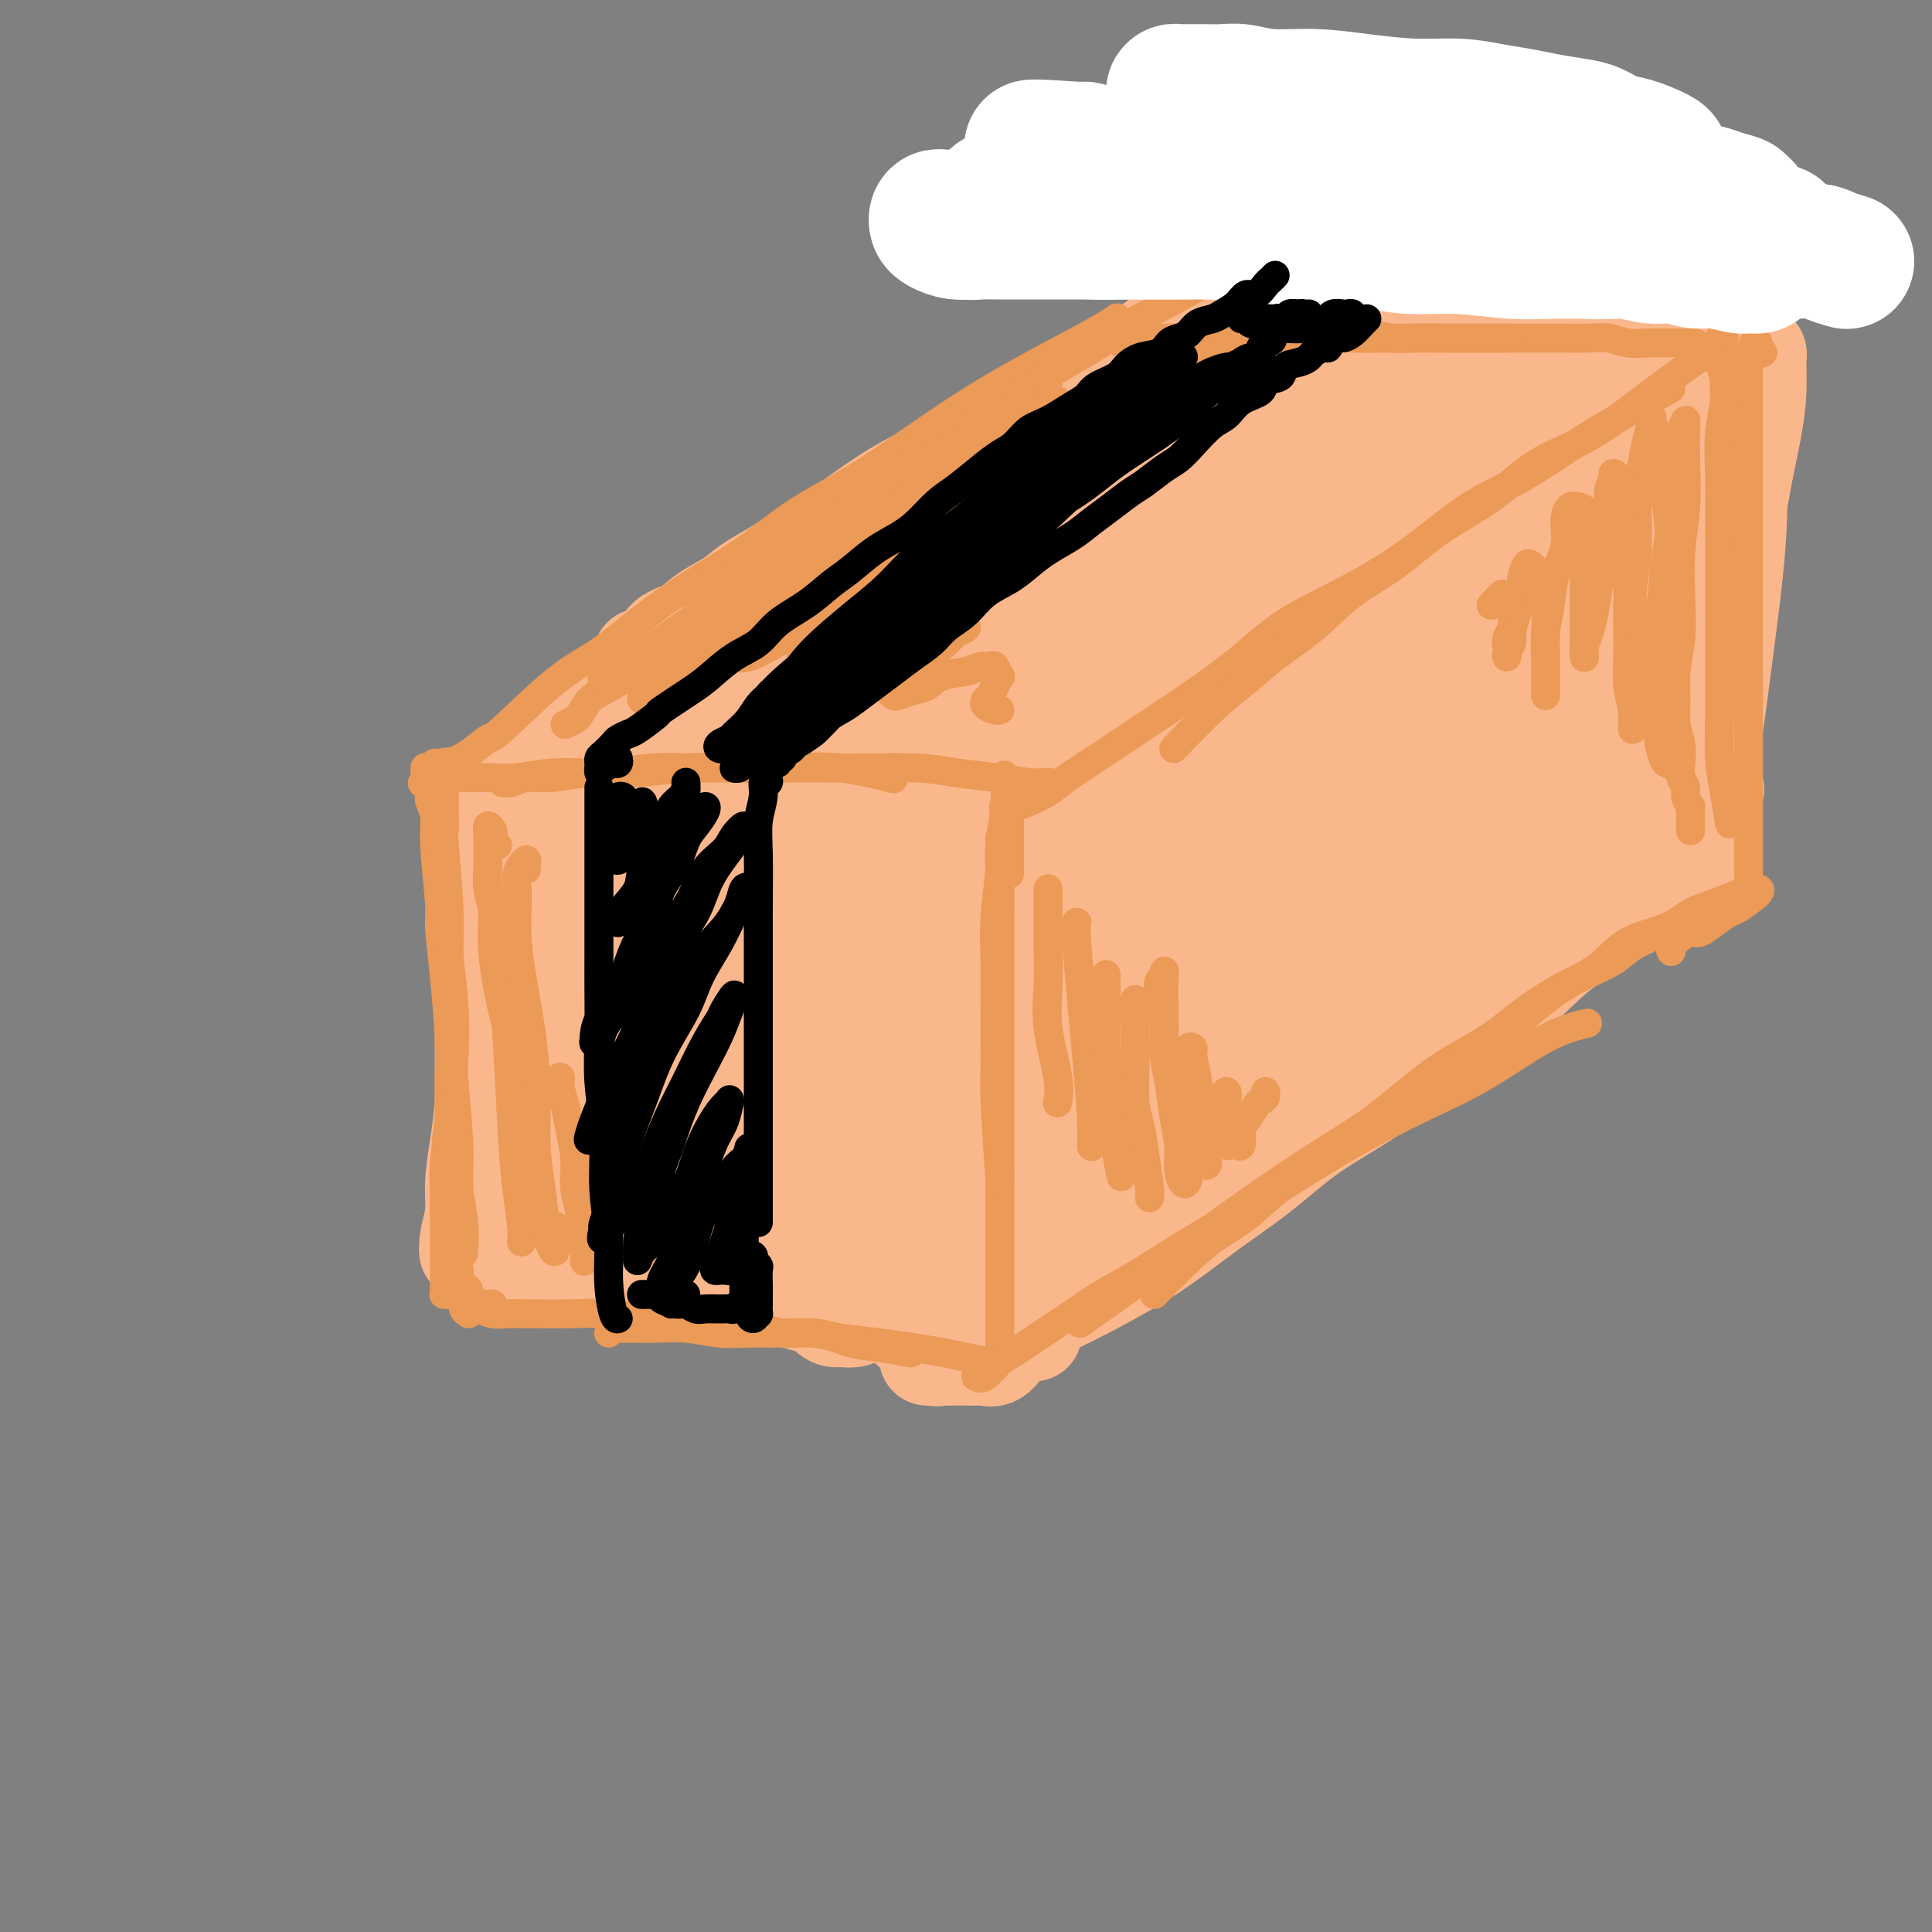 <svg viewBox='0 0 400 400' version='1.1' xmlns='http://www.w3.org/2000/svg' xmlns:xlink='http://www.w3.org/1999/xlink'><rect x="0" y="0" width="400" height="400" fill="#808080" stroke="none"/><g fill='none' stroke='#FBB78C' stroke-width='20' stroke-linecap='round' stroke-linejoin='round'><path d='M100,171c0.113,-0.765 0.227,-1.530 0,-2c-0.227,-0.470 -0.793,-0.644 -1,-1c-0.207,-0.356 -0.055,-0.894 0,-1c0.055,-0.106 0.014,0.218 0,1c-0.014,0.782 0.000,2.020 0,3c-0.000,0.980 -0.014,1.702 0,3c0.014,1.298 0.056,3.170 0,5c-0.056,1.830 -0.211,3.616 0,6c0.211,2.384 0.789,5.366 1,8c0.211,2.634 0.054,4.922 0,8c-0.054,3.078 -0.004,6.948 0,10c0.004,3.052 -0.036,5.288 0,8c0.036,2.712 0.150,5.902 0,9c-0.150,3.098 -0.563,6.105 -1,9c-0.437,2.895 -0.898,5.679 -1,8c-0.102,2.321 0.154,4.181 0,6c-0.154,1.819 -0.717,3.599 -1,5c-0.283,1.401 -0.287,2.422 0,3c0.287,0.578 0.865,0.711 1,1c0.135,0.289 -0.174,0.732 0,1c0.174,0.268 0.831,0.359 1,0c0.169,-0.359 -0.151,-1.167 0,-2c0.151,-0.833 0.772,-1.689 1,-3c0.228,-1.311 0.061,-3.076 0,-4c-0.061,-0.924 -0.016,-1.006 0,-3c0.016,-1.994 0.004,-5.900 0,-9c-0.004,-3.100 -0.001,-5.394 0,-8c0.001,-2.606 0.000,-5.525 0,-8c-0.000,-2.475 0.000,-4.505 0,-7c-0.000,-2.495 -0.001,-5.454 0,-8c0.001,-2.546 0.004,-4.679 0,-7c-0.004,-2.321 -0.016,-4.831 0,-7c0.016,-2.169 0.061,-3.998 0,-6c-0.061,-2.002 -0.226,-4.176 0,-6c0.226,-1.824 0.845,-3.298 1,-5c0.155,-1.702 -0.155,-3.632 0,-5c0.155,-1.368 0.774,-2.175 1,-3c0.226,-0.825 0.061,-1.667 0,-3c-0.061,-1.333 -0.016,-3.156 0,-4c0.016,-0.844 0.004,-0.707 0,-1c-0.004,-0.293 -0.001,-1.014 0,-1c0.001,0.014 -0.001,0.763 0,1c0.001,0.237 0.003,-0.038 0,0c-0.003,0.038 -0.012,0.389 0,1c0.012,0.611 0.044,1.483 0,2c-0.044,0.517 -0.166,0.678 0,1c0.166,0.322 0.619,0.806 1,1c0.381,0.194 0.691,0.097 1,0'/><path d='M104,167c0.478,0.683 0.674,0.390 1,0c0.326,-0.390 0.781,-0.877 1,-1c0.219,-0.123 0.203,0.118 1,0c0.797,-0.118 2.407,-0.595 4,-1c1.593,-0.405 3.167,-0.739 4,-1c0.833,-0.261 0.923,-0.449 3,0c2.077,0.449 6.140,1.536 9,2c2.860,0.464 4.516,0.305 7,1c2.484,0.695 5.794,2.242 8,3c2.206,0.758 3.307,0.725 5,1c1.693,0.275 3.978,0.858 6,1c2.022,0.142 3.781,-0.158 5,0c1.219,0.158 1.899,0.774 3,1c1.101,0.226 2.623,0.060 4,0c1.377,-0.060 2.609,-0.015 4,0c1.391,0.015 2.940,0.001 4,0c1.060,-0.001 1.632,0.010 2,0c0.368,-0.010 0.533,-0.041 1,0c0.467,0.041 1.235,0.155 2,0c0.765,-0.155 1.525,-0.581 2,-1c0.475,-0.419 0.664,-0.833 1,-1c0.336,-0.167 0.819,-0.087 1,0c0.181,0.087 0.061,0.181 0,0c-0.061,-0.181 -0.061,-0.637 0,-1c0.061,-0.363 0.184,-0.633 0,-1c-0.184,-0.367 -0.676,-0.831 -1,-1c-0.324,-0.169 -0.482,-0.041 -1,0c-0.518,0.041 -1.397,-0.004 -2,0c-0.603,0.004 -0.931,0.056 -1,0c-0.069,-0.056 0.121,-0.221 0,0c-0.121,0.221 -0.554,0.829 -1,1c-0.446,0.171 -0.904,-0.096 -1,0c-0.096,0.096 0.170,0.556 0,1c-0.170,0.444 -0.777,0.873 -1,1c-0.223,0.127 -0.062,-0.049 0,0c0.062,0.049 0.024,0.323 0,1c-0.024,0.677 -0.033,1.758 0,3c0.033,1.242 0.109,2.647 0,4c-0.109,1.353 -0.403,2.656 0,5c0.403,2.344 1.502,5.729 2,9c0.498,3.271 0.396,6.427 1,10c0.604,3.573 1.916,7.564 3,12c1.084,4.436 1.940,9.317 3,13c1.060,3.683 2.322,6.168 3,9c0.678,2.832 0.771,6.012 1,9c0.229,2.988 0.593,5.784 1,8c0.407,2.216 0.855,3.852 1,6c0.145,2.148 -0.014,4.808 0,7c0.014,2.192 0.200,3.915 0,5c-0.200,1.085 -0.786,1.532 -1,2c-0.214,0.468 -0.057,0.956 0,1c0.057,0.044 0.015,-0.357 0,-1c-0.015,-0.643 -0.003,-1.529 0,-3c0.003,-1.471 -0.003,-3.529 0,-6c0.003,-2.471 0.015,-5.356 0,-8c-0.015,-2.644 -0.056,-5.045 0,-8c0.056,-2.955 0.211,-6.462 0,-10c-0.211,-3.538 -0.788,-7.106 -1,-11c-0.212,-3.894 -0.061,-8.112 0,-12c0.061,-3.888 0.030,-7.444 0,-11'/><path d='M187,205c-0.142,-12.804 0.003,-9.814 0,-10c-0.003,-0.186 -0.154,-3.550 0,-6c0.154,-2.450 0.615,-3.987 1,-6c0.385,-2.013 0.696,-4.502 1,-6c0.304,-1.498 0.602,-2.006 1,-3c0.398,-0.994 0.895,-2.475 1,-3c0.105,-0.525 -0.182,-0.092 0,0c0.182,0.092 0.833,-0.155 1,0c0.167,0.155 -0.149,0.712 0,2c0.149,1.288 0.762,3.309 1,6c0.238,2.691 0.102,6.054 0,9c-0.102,2.946 -0.171,5.476 0,9c0.171,3.524 0.582,8.042 1,12c0.418,3.958 0.844,7.357 1,11c0.156,3.643 0.041,7.530 0,11c-0.041,3.470 -0.008,6.525 0,9c0.008,2.475 -0.008,4.371 0,6c0.008,1.629 0.041,2.990 0,4c-0.041,1.010 -0.156,1.670 0,2c0.156,0.330 0.581,0.332 1,0c0.419,-0.332 0.830,-0.997 1,-2c0.170,-1.003 0.098,-2.345 0,-4c-0.098,-1.655 -0.224,-3.622 0,-6c0.224,-2.378 0.796,-5.168 1,-8c0.204,-2.832 0.040,-5.705 0,-9c-0.040,-3.295 0.046,-7.011 0,-11c-0.046,-3.989 -0.223,-8.249 0,-12c0.223,-3.751 0.847,-6.991 1,-10c0.153,-3.009 -0.166,-5.785 0,-8c0.166,-2.215 0.818,-3.868 1,-5c0.182,-1.132 -0.105,-1.744 0,-2c0.105,-0.256 0.603,-0.155 1,0c0.397,0.155 0.695,0.365 1,1c0.305,0.635 0.618,1.696 1,3c0.382,1.304 0.835,2.850 1,5c0.165,2.150 0.044,4.905 0,8c-0.044,3.095 -0.012,6.531 0,10c0.012,3.469 0.003,6.972 0,11c-0.003,4.028 -0.001,8.581 0,13c0.001,4.419 -0.001,8.704 0,13c0.001,4.296 0.004,8.602 0,11c-0.004,2.398 -0.016,2.889 0,5c0.016,2.111 0.061,5.841 0,8c-0.061,2.159 -0.228,2.746 0,3c0.228,0.254 0.850,0.174 1,0c0.150,-0.174 -0.171,-0.441 0,-1c0.171,-0.559 0.834,-1.411 1,-3c0.166,-1.589 -0.166,-3.913 0,-6c0.166,-2.087 0.828,-3.935 1,-7c0.172,-3.065 -0.147,-7.348 0,-11c0.147,-3.652 0.761,-6.672 1,-10c0.239,-3.328 0.103,-6.965 0,-11c-0.103,-4.035 -0.172,-8.468 0,-12c0.172,-3.532 0.586,-6.163 1,-8c0.414,-1.837 0.829,-2.879 1,-4c0.171,-1.121 0.098,-2.320 0,-3c-0.098,-0.680 -0.222,-0.842 0,-1c0.222,-0.158 0.791,-0.312 1,0c0.209,0.312 0.060,1.089 0,2c-0.060,0.911 -0.030,1.955 0,3'/><path d='M211,194c0.137,1.852 -0.020,4.481 0,7c0.020,2.519 0.216,4.927 0,8c-0.216,3.073 -0.843,6.810 -1,10c-0.157,3.190 0.155,5.833 0,9c-0.155,3.167 -0.777,6.858 -1,10c-0.223,3.142 -0.045,5.736 0,8c0.045,2.264 -0.041,4.197 0,6c0.041,1.803 0.209,3.477 0,5c-0.209,1.523 -0.795,2.895 -1,4c-0.205,1.105 -0.030,1.942 0,3c0.030,1.058 -0.085,2.336 0,3c0.085,0.664 0.370,0.714 0,1c-0.370,0.286 -1.395,0.809 -2,1c-0.605,0.191 -0.789,0.051 -1,0c-0.211,-0.051 -0.450,-0.013 -1,0c-0.550,0.013 -1.410,-0.000 -2,0c-0.590,0.000 -0.910,0.014 -2,0c-1.090,-0.014 -2.951,-0.056 -4,0c-1.049,0.056 -1.287,0.211 -2,0c-0.713,-0.211 -1.901,-0.788 -3,-1c-1.099,-0.212 -2.108,-0.060 -3,0c-0.892,0.060 -1.666,0.028 -3,0c-1.334,-0.028 -3.230,-0.053 -5,0c-1.770,0.053 -3.416,0.184 -5,0c-1.584,-0.184 -3.107,-0.682 -5,-1c-1.893,-0.318 -4.157,-0.455 -6,-1c-1.843,-0.545 -3.266,-1.497 -5,-2c-1.734,-0.503 -3.778,-0.555 -6,-1c-2.222,-0.445 -4.621,-1.282 -7,-2c-2.379,-0.718 -4.739,-1.318 -7,-2c-2.261,-0.682 -4.425,-1.447 -7,-2c-2.575,-0.553 -5.562,-0.895 -8,-1c-2.438,-0.105 -4.329,0.027 -6,0c-1.671,-0.027 -3.123,-0.214 -5,0c-1.877,0.214 -4.177,0.828 -6,1c-1.823,0.172 -3.167,-0.098 -4,0c-0.833,0.098 -1.154,0.562 -2,1c-0.846,0.438 -2.217,0.848 -3,1c-0.783,0.152 -0.976,0.045 -1,0c-0.024,-0.045 0.122,-0.028 0,0c-0.122,0.028 -0.513,0.066 0,0c0.513,-0.066 1.929,-0.238 3,0c1.071,0.238 1.796,0.885 3,1c1.204,0.115 2.889,-0.302 5,0c2.111,0.302 4.650,1.324 7,2c2.350,0.676 4.511,1.007 7,1c2.489,-0.007 5.307,-0.352 8,0c2.693,0.352 5.263,1.401 8,2c2.737,0.599 5.642,0.749 9,1c3.358,0.251 7.168,0.602 10,1c2.832,0.398 4.685,0.842 7,1c2.315,0.158 5.094,0.031 7,0c1.906,-0.031 2.941,0.033 4,0c1.059,-0.033 2.142,-0.162 3,0c0.858,0.162 1.492,0.617 2,1c0.508,0.383 0.891,0.695 1,1c0.109,0.305 -0.056,0.604 0,1c0.056,0.396 0.335,0.890 0,1c-0.335,0.110 -1.282,-0.163 -2,0c-0.718,0.163 -1.205,0.761 -2,1c-0.795,0.239 -1.897,0.120 -3,0'/><path d='M174,273c-1.617,0.338 -2.159,-0.319 -3,-1c-0.841,-0.681 -1.980,-1.388 -4,-2c-2.020,-0.612 -4.922,-1.130 -7,-2c-2.078,-0.870 -3.331,-2.090 -5,-3c-1.669,-0.910 -3.755,-1.508 -6,-2c-2.245,-0.492 -4.649,-0.878 -7,-1c-2.351,-0.122 -4.649,0.020 -7,0c-2.351,-0.020 -4.755,-0.202 -7,0c-2.245,0.202 -4.332,0.787 -6,1c-1.668,0.213 -2.916,0.054 -4,0c-1.084,-0.054 -2.002,-0.004 -3,0c-0.998,0.004 -2.074,-0.037 -3,0c-0.926,0.037 -1.700,0.153 -2,0c-0.300,-0.153 -0.124,-0.574 0,-1c0.124,-0.426 0.197,-0.857 1,-1c0.803,-0.143 2.336,0.001 4,0c1.664,-0.001 3.459,-0.147 5,0c1.541,0.147 2.828,0.587 5,1c2.172,0.413 5.228,0.798 8,1c2.772,0.202 5.259,0.222 8,1c2.741,0.778 5.738,2.314 9,3c3.262,0.686 6.791,0.524 10,1c3.209,0.476 6.099,1.592 9,2c2.901,0.408 5.813,0.109 8,0c2.187,-0.109 3.648,-0.028 5,0c1.352,0.028 2.597,0.004 4,0c1.403,-0.004 2.966,0.012 4,0c1.034,-0.012 1.539,-0.050 2,0c0.461,0.050 0.879,0.190 1,0c0.121,-0.190 -0.054,-0.710 0,-1c0.054,-0.290 0.336,-0.350 0,-1c-0.336,-0.650 -1.290,-1.891 -2,-3c-0.710,-1.109 -1.176,-2.085 -2,-3c-0.824,-0.915 -2.005,-1.769 -3,-3c-0.995,-1.231 -1.803,-2.838 -3,-4c-1.197,-1.162 -2.782,-1.879 -4,-3c-1.218,-1.121 -2.068,-2.647 -3,-4c-0.932,-1.353 -1.947,-2.535 -3,-4c-1.053,-1.465 -2.144,-3.214 -3,-5c-0.856,-1.786 -1.476,-3.608 -2,-6c-0.524,-2.392 -0.951,-5.355 -1,-8c-0.049,-2.645 0.280,-4.972 0,-8c-0.280,-3.028 -1.168,-6.757 -1,-10c0.168,-3.243 1.392,-5.999 2,-9c0.608,-3.001 0.601,-6.245 1,-9c0.399,-2.755 1.203,-5.021 2,-7c0.797,-1.979 1.586,-3.672 2,-5c0.414,-1.328 0.451,-2.293 1,-3c0.549,-0.707 1.609,-1.156 2,-1c0.391,0.156 0.111,0.919 0,2c-0.111,1.081 -0.055,2.481 0,5c0.055,2.519 0.109,6.157 0,10c-0.109,3.843 -0.382,7.891 -1,12c-0.618,4.109 -1.582,8.278 -2,13c-0.418,4.722 -0.292,9.997 -1,15c-0.708,5.003 -2.252,9.733 -3,14c-0.748,4.267 -0.701,8.072 -1,11c-0.299,2.928 -0.942,4.979 -1,6c-0.058,1.021 0.471,1.010 1,1'/><path d='M168,262c-1.269,11.013 -0.441,2.547 0,-1c0.441,-3.547 0.497,-2.173 1,-3c0.503,-0.827 1.455,-3.854 2,-7c0.545,-3.146 0.682,-6.410 1,-10c0.318,-3.590 0.815,-7.505 1,-11c0.185,-3.495 0.057,-6.568 0,-11c-0.057,-4.432 -0.042,-10.223 0,-15c0.042,-4.777 0.112,-8.541 0,-12c-0.112,-3.459 -0.404,-6.612 -1,-9c-0.596,-2.388 -1.495,-4.010 -2,-5c-0.505,-0.990 -0.616,-1.347 -1,-1c-0.384,0.347 -1.043,1.400 -2,3c-0.957,1.600 -2.214,3.748 -3,6c-0.786,2.252 -1.100,4.610 -2,8c-0.900,3.390 -2.386,7.814 -3,10c-0.614,2.186 -0.358,2.133 -1,6c-0.642,3.867 -2.183,11.653 -3,16c-0.817,4.347 -0.908,5.254 -1,7c-0.092,1.746 -0.183,4.331 0,6c0.183,1.669 0.641,2.421 1,3c0.359,0.579 0.618,0.986 1,1c0.382,0.014 0.887,-0.365 1,-1c0.113,-0.635 -0.166,-1.527 0,-3c0.166,-1.473 0.776,-3.529 1,-6c0.224,-2.471 0.060,-5.358 0,-8c-0.060,-2.642 -0.016,-5.037 0,-8c0.016,-2.963 0.005,-6.492 0,-10c-0.005,-3.508 -0.004,-6.993 0,-10c0.004,-3.007 0.012,-5.534 0,-8c-0.012,-2.466 -0.045,-4.871 0,-6c0.045,-1.129 0.168,-0.981 0,-1c-0.168,-0.019 -0.626,-0.203 -1,0c-0.374,0.203 -0.665,0.793 -1,2c-0.335,1.207 -0.715,3.031 -1,5c-0.285,1.969 -0.475,4.085 -1,7c-0.525,2.915 -1.384,6.631 -2,10c-0.616,3.369 -0.988,6.391 -2,10c-1.012,3.609 -2.665,7.805 -4,13c-1.335,5.195 -2.351,11.388 -3,16c-0.649,4.612 -0.931,7.644 -1,10c-0.069,2.356 0.076,4.035 0,5c-0.076,0.965 -0.371,1.216 0,1c0.371,-0.216 1.409,-0.899 2,-2c0.591,-1.101 0.737,-2.618 1,-4c0.263,-1.382 0.645,-2.627 1,-5c0.355,-2.373 0.684,-5.873 1,-9c0.316,-3.127 0.620,-5.880 1,-9c0.380,-3.120 0.835,-6.606 1,-10c0.165,-3.394 0.042,-6.696 0,-10c-0.042,-3.304 -0.001,-6.612 0,-10c0.001,-3.388 -0.039,-6.858 0,-10c0.039,-3.142 0.158,-5.956 0,-8c-0.158,-2.044 -0.592,-3.317 -1,-4c-0.408,-0.683 -0.788,-0.776 -1,0c-0.212,0.776 -0.254,2.422 -1,4c-0.746,1.578 -2.194,3.089 -3,6c-0.806,2.911 -0.969,7.224 -2,11c-1.031,3.776 -2.932,7.017 -4,11c-1.068,3.983 -1.305,8.710 -2,13c-0.695,4.290 -1.847,8.145 -3,12'/><path d='M132,237c-2.888,10.860 -2.106,9.509 -2,10c0.106,0.491 -0.462,2.822 -1,4c-0.538,1.178 -1.044,1.203 -1,1c0.044,-0.203 0.638,-0.634 1,-1c0.362,-0.366 0.493,-0.669 1,-2c0.507,-1.331 1.390,-3.691 2,-6c0.610,-2.309 0.948,-4.565 1,-7c0.052,-2.435 -0.182,-5.047 0,-8c0.182,-2.953 0.781,-6.248 1,-9c0.219,-2.752 0.060,-4.961 0,-8c-0.060,-3.039 -0.020,-6.906 0,-10c0.020,-3.094 0.021,-5.413 0,-8c-0.021,-2.587 -0.063,-5.440 0,-7c0.063,-1.560 0.231,-1.827 0,-2c-0.231,-0.173 -0.863,-0.251 -1,0c-0.137,0.251 0.220,0.830 0,2c-0.220,1.170 -1.017,2.931 -2,5c-0.983,2.069 -2.152,4.447 -3,7c-0.848,2.553 -1.376,5.283 -2,9c-0.624,3.717 -1.344,8.422 -2,12c-0.656,3.578 -1.250,6.029 -2,9c-0.750,2.971 -1.658,6.462 -2,9c-0.342,2.538 -0.117,4.124 0,5c0.117,0.876 0.126,1.042 0,1c-0.126,-0.042 -0.387,-0.291 0,-1c0.387,-0.709 1.423,-1.877 2,-3c0.577,-1.123 0.694,-2.201 1,-4c0.306,-1.799 0.800,-4.321 1,-7c0.200,-2.679 0.106,-5.517 0,-8c-0.106,-2.483 -0.224,-4.613 0,-7c0.224,-2.387 0.788,-5.033 1,-8c0.212,-2.967 0.070,-6.255 0,-9c-0.070,-2.745 -0.070,-4.948 0,-7c0.070,-2.052 0.208,-3.953 0,-5c-0.208,-1.047 -0.763,-1.240 -1,-1c-0.237,0.240 -0.157,0.914 0,1c0.157,0.086 0.390,-0.415 0,0c-0.390,0.415 -1.403,1.746 -2,3c-0.597,1.254 -0.776,2.431 -1,4c-0.224,1.569 -0.491,3.532 -1,6c-0.509,2.468 -1.261,5.442 -2,8c-0.739,2.558 -1.467,4.700 -2,7c-0.533,2.300 -0.872,4.758 -1,7c-0.128,2.242 -0.046,4.268 0,5c0.046,0.732 0.055,0.170 0,0c-0.055,-0.170 -0.173,0.053 0,0c0.173,-0.053 0.638,-0.381 1,-1c0.362,-0.619 0.623,-1.529 1,-3c0.377,-1.471 0.872,-3.505 1,-5c0.128,-1.495 -0.109,-2.453 0,-4c0.109,-1.547 0.565,-3.683 1,-6c0.435,-2.317 0.849,-4.816 1,-7c0.151,-2.184 0.040,-4.052 0,-6c-0.040,-1.948 -0.010,-3.975 0,-6c0.010,-2.025 -0.000,-4.049 0,-6c0.000,-1.951 0.011,-3.829 0,-5c-0.011,-1.171 -0.044,-1.633 0,-2c0.044,-0.367 0.166,-0.637 0,-1c-0.166,-0.363 -0.619,-0.818 -1,-1c-0.381,-0.182 -0.691,-0.091 -1,0'/><path d='M118,171c-0.244,-4.195 0.144,-1.183 0,0c-0.144,1.183 -0.822,0.538 -1,0c-0.178,-0.538 0.145,-0.970 0,-1c-0.145,-0.030 -0.757,0.343 -1,0c-0.243,-0.343 -0.117,-1.401 0,-2c0.117,-0.599 0.226,-0.738 0,-1c-0.226,-0.262 -0.785,-0.648 -1,-1c-0.215,-0.352 -0.085,-0.669 0,-1c0.085,-0.331 0.126,-0.677 0,-1c-0.126,-0.323 -0.418,-0.622 -1,-1c-0.582,-0.378 -1.455,-0.833 -2,-1c-0.545,-0.167 -0.762,-0.045 -1,0c-0.238,0.045 -0.498,0.012 -1,0c-0.502,-0.012 -1.248,-0.003 -2,0c-0.752,0.003 -1.512,0.001 -2,0c-0.488,-0.001 -0.705,-0.001 -1,0c-0.295,0.001 -0.670,0.004 -1,0c-0.330,-0.004 -0.616,-0.015 -1,0c-0.384,0.015 -0.867,0.054 -1,0c-0.133,-0.054 0.083,-0.202 0,0c-0.083,0.202 -0.467,0.754 -1,1c-0.533,0.246 -1.216,0.185 -1,0c0.216,-0.185 1.330,-0.494 2,-1c0.670,-0.506 0.897,-1.210 2,-2c1.103,-0.790 3.083,-1.665 5,-3c1.917,-1.335 3.772,-3.130 6,-5c2.228,-1.870 4.828,-3.814 8,-6c3.172,-2.186 6.914,-4.614 10,-7c3.086,-2.386 5.514,-4.729 9,-7c3.486,-2.271 8.031,-4.470 12,-7c3.969,-2.530 7.364,-5.391 11,-8c3.636,-2.609 7.513,-4.965 11,-7c3.487,-2.035 6.582,-3.747 10,-6c3.418,-2.253 7.157,-5.046 11,-7c3.843,-1.954 7.789,-3.068 11,-5c3.211,-1.932 5.687,-4.681 9,-7c3.313,-2.319 7.464,-4.207 11,-6c3.536,-1.793 6.459,-3.491 9,-5c2.541,-1.509 4.701,-2.828 7,-4c2.299,-1.172 4.737,-2.197 7,-3c2.263,-0.803 4.352,-1.382 6,-2c1.648,-0.618 2.854,-1.273 4,-2c1.146,-0.727 2.232,-1.527 3,-2c0.768,-0.473 1.218,-0.620 2,-1c0.782,-0.380 1.897,-0.995 2,-1c0.103,-0.005 -0.807,0.598 -2,1c-1.193,0.402 -2.670,0.601 -4,1c-1.330,0.399 -2.514,0.998 -4,2c-1.486,1.002 -3.273,2.406 -5,3c-1.727,0.594 -3.392,0.378 -5,1c-1.608,0.622 -3.157,2.082 -5,3c-1.843,0.918 -3.980,1.296 -6,2c-2.020,0.704 -3.923,1.735 -6,3c-2.077,1.265 -4.328,2.764 -7,4c-2.672,1.236 -5.763,2.210 -9,4c-3.237,1.790 -6.618,4.395 -10,7'/><path d='M205,90c-11.580,5.928 -9.030,5.247 -10,6c-0.970,0.753 -5.459,2.939 -9,5c-3.541,2.061 -6.133,3.997 -9,6c-2.867,2.003 -6.010,4.072 -9,6c-2.990,1.928 -5.828,3.714 -8,5c-2.172,1.286 -3.678,2.073 -5,3c-1.322,0.927 -2.461,1.996 -4,3c-1.539,1.004 -3.477,1.943 -5,3c-1.523,1.057 -2.632,2.231 -4,3c-1.368,0.769 -2.995,1.134 -4,2c-1.005,0.866 -1.387,2.234 -2,3c-0.613,0.766 -1.457,0.932 -2,1c-0.543,0.068 -0.787,0.039 -1,0c-0.213,-0.039 -0.397,-0.090 0,0c0.397,0.090 1.376,0.319 2,0c0.624,-0.319 0.895,-1.186 2,-2c1.105,-0.814 3.045,-1.574 5,-3c1.955,-1.426 3.924,-3.520 6,-5c2.076,-1.480 4.258,-2.348 7,-4c2.742,-1.652 6.044,-4.088 9,-6c2.956,-1.912 5.565,-3.300 9,-5c3.435,-1.700 7.696,-3.712 12,-6c4.304,-2.288 8.652,-4.853 13,-7c4.348,-2.147 8.696,-3.877 13,-6c4.304,-2.123 8.563,-4.639 13,-7c4.437,-2.361 9.051,-4.567 13,-7c3.949,-2.433 7.232,-5.095 11,-7c3.768,-1.905 8.022,-3.055 12,-5c3.978,-1.945 7.681,-4.685 11,-7c3.319,-2.315 6.256,-4.205 9,-6c2.744,-1.795 5.296,-3.493 8,-5c2.704,-1.507 5.562,-2.821 8,-4c2.438,-1.179 4.457,-2.221 6,-3c1.543,-0.779 2.609,-1.294 4,-2c1.391,-0.706 3.108,-1.603 4,-2c0.892,-0.397 0.961,-0.296 1,0c0.039,0.296 0.049,0.785 0,1c-0.049,0.215 -0.157,0.156 -1,1c-0.843,0.844 -2.421,2.591 -4,4c-1.579,1.409 -3.158,2.480 -5,4c-1.842,1.520 -3.946,3.488 -6,5c-2.054,1.512 -4.057,2.569 -6,4c-1.943,1.431 -3.824,3.237 -6,5c-2.176,1.763 -4.646,3.484 -7,5c-2.354,1.516 -4.591,2.826 -7,5c-2.409,2.174 -4.990,5.213 -8,8c-3.010,2.787 -6.447,5.324 -10,8c-3.553,2.676 -7.220,5.493 -11,9c-3.780,3.507 -7.672,7.704 -12,12c-4.328,4.296 -9.092,8.692 -13,12c-3.908,3.308 -6.959,5.529 -10,8c-3.041,2.471 -6.071,5.193 -9,8c-2.929,2.807 -5.756,5.699 -8,8c-2.244,2.301 -3.903,4.009 -6,6c-2.097,1.991 -4.631,4.263 -7,6c-2.369,1.737 -4.572,2.938 -6,4c-1.428,1.062 -2.082,1.986 -3,3c-0.918,1.014 -2.102,2.117 -3,3c-0.898,0.883 -1.511,1.545 -2,2c-0.489,0.455 -0.854,0.701 -1,1c-0.146,0.299 -0.073,0.649 0,1'/><path d='M160,170c-23.283,20.372 -6.490,4.803 0,-1c6.490,-5.803 2.677,-1.841 2,-1c-0.677,0.841 1.783,-1.440 4,-3c2.217,-1.560 4.190,-2.401 6,-4c1.810,-1.599 3.457,-3.957 6,-6c2.543,-2.043 5.982,-3.772 9,-6c3.018,-2.228 5.616,-4.955 9,-7c3.384,-2.045 7.553,-3.408 12,-6c4.447,-2.592 9.170,-6.412 14,-9c4.830,-2.588 9.765,-3.943 14,-6c4.235,-2.057 7.768,-4.816 12,-7c4.232,-2.184 9.162,-3.795 13,-6c3.838,-2.205 6.585,-5.005 10,-7c3.415,-1.995 7.498,-3.183 11,-5c3.502,-1.817 6.424,-4.261 9,-6c2.576,-1.739 4.804,-2.771 7,-4c2.196,-1.229 4.358,-2.653 6,-4c1.642,-1.347 2.764,-2.615 4,-3c1.236,-0.385 2.584,0.115 3,0c0.416,-0.115 -0.102,-0.843 0,-1c0.102,-0.157 0.825,0.258 0,1c-0.825,0.742 -3.197,1.810 -5,3c-1.803,1.190 -3.035,2.503 -5,4c-1.965,1.497 -4.662,3.177 -7,5c-2.338,1.823 -4.318,3.789 -7,6c-2.682,2.211 -6.068,4.666 -9,7c-2.932,2.334 -5.410,4.548 -9,7c-3.590,2.452 -8.291,5.143 -12,8c-3.709,2.857 -6.424,5.881 -10,9c-3.576,3.119 -8.011,6.335 -12,10c-3.989,3.665 -7.532,7.781 -11,11c-3.468,3.219 -6.862,5.541 -11,9c-4.138,3.459 -9.021,8.054 -13,12c-3.979,3.946 -7.056,7.242 -10,10c-2.944,2.758 -5.757,4.978 -8,7c-2.243,2.022 -3.916,3.846 -5,5c-1.084,1.154 -1.580,1.639 -2,2c-0.420,0.361 -0.765,0.599 -1,1c-0.235,0.401 -0.359,0.967 0,1c0.359,0.033 1.201,-0.467 2,-1c0.799,-0.533 1.556,-1.101 3,-2c1.444,-0.899 3.574,-2.130 6,-4c2.426,-1.870 5.147,-4.380 8,-7c2.853,-2.620 5.839,-5.351 9,-8c3.161,-2.649 6.498,-5.218 10,-8c3.502,-2.782 7.169,-5.779 11,-9c3.831,-3.221 7.827,-6.667 12,-10c4.173,-3.333 8.522,-6.554 13,-10c4.478,-3.446 9.084,-7.117 13,-10c3.916,-2.883 7.143,-4.978 11,-7c3.857,-2.022 8.343,-3.972 12,-6c3.657,-2.028 6.484,-4.133 9,-6c2.516,-1.867 4.720,-3.495 7,-5c2.280,-1.505 4.636,-2.887 7,-4c2.364,-1.113 4.736,-1.959 6,-3c1.264,-1.041 1.421,-2.279 2,-3c0.579,-0.721 1.579,-0.925 2,-1c0.421,-0.075 0.263,-0.021 0,0c-0.263,0.021 -0.632,0.011 -1,0'/><path d='M316,92c8.153,-5.186 1.035,-0.652 -3,2c-4.035,2.652 -4.986,3.422 -7,5c-2.014,1.578 -5.092,3.966 -8,6c-2.908,2.034 -5.645,3.716 -9,6c-3.355,2.284 -7.326,5.171 -11,8c-3.674,2.829 -7.050,5.601 -11,9c-3.950,3.399 -8.476,7.424 -13,11c-4.524,3.576 -9.048,6.704 -13,10c-3.952,3.296 -7.333,6.762 -11,10c-3.667,3.238 -7.620,6.249 -11,9c-3.380,2.751 -6.188,5.241 -9,8c-2.812,2.759 -5.627,5.785 -8,8c-2.373,2.215 -4.304,3.618 -6,5c-1.696,1.382 -3.159,2.743 -4,4c-0.841,1.257 -1.061,2.412 -1,3c0.061,0.588 0.404,0.610 1,0c0.596,-0.610 1.446,-1.853 3,-3c1.554,-1.147 3.813,-2.199 6,-4c2.187,-1.801 4.302,-4.351 7,-7c2.698,-2.649 5.979,-5.398 9,-8c3.021,-2.602 5.780,-5.056 9,-8c3.220,-2.944 6.899,-6.376 11,-10c4.101,-3.624 8.624,-7.440 13,-11c4.376,-3.560 8.605,-6.864 13,-10c4.395,-3.136 8.956,-6.105 13,-9c4.044,-2.895 7.572,-5.715 11,-8c3.428,-2.285 6.755,-4.034 10,-6c3.245,-1.966 6.406,-4.148 9,-6c2.594,-1.852 4.620,-3.375 7,-5c2.380,-1.625 5.113,-3.352 7,-5c1.887,-1.648 2.929,-3.215 4,-4c1.071,-0.785 2.172,-0.786 3,-1c0.828,-0.214 1.383,-0.642 1,-1c-0.383,-0.358 -1.706,-0.647 -3,0c-1.294,0.647 -2.561,2.230 -5,4c-2.439,1.770 -6.052,3.727 -9,6c-2.948,2.273 -5.231,4.863 -9,8c-3.769,3.137 -9.025,6.820 -13,10c-3.975,3.180 -6.668,5.855 -11,9c-4.332,3.145 -10.304,6.758 -16,11c-5.696,4.242 -11.118,9.112 -16,13c-4.882,3.888 -9.225,6.794 -13,10c-3.775,3.206 -6.981,6.711 -11,10c-4.019,3.289 -8.852,6.363 -12,9c-3.148,2.637 -4.611,4.836 -7,7c-2.389,2.164 -5.704,4.292 -8,6c-2.296,1.708 -3.573,2.995 -4,4c-0.427,1.005 -0.005,1.729 0,2c0.005,0.271 -0.409,0.090 0,0c0.409,-0.090 1.640,-0.088 3,-1c1.360,-0.912 2.847,-2.739 5,-5c2.153,-2.261 4.971,-4.958 8,-8c3.029,-3.042 6.270,-6.430 10,-10c3.730,-3.570 7.951,-7.321 12,-11c4.049,-3.679 7.928,-7.284 13,-12c5.072,-4.716 11.339,-10.542 17,-16c5.661,-5.458 10.716,-10.546 16,-15c5.284,-4.454 10.795,-8.272 16,-12c5.205,-3.728 10.102,-7.364 15,-11'/><path d='M306,98c6.570,-5.000 7.495,-6.001 10,-8c2.505,-1.999 6.590,-4.998 10,-7c3.410,-2.002 6.144,-3.007 8,-4c1.856,-0.993 2.834,-1.974 4,-3c1.166,-1.026 2.519,-2.097 2,-2c-0.519,0.097 -2.911,1.363 -5,3c-2.089,1.637 -3.876,3.645 -7,6c-3.124,2.355 -7.585,5.058 -12,8c-4.415,2.942 -8.785,6.125 -13,9c-4.215,2.875 -8.275,5.444 -13,9c-4.725,3.556 -10.115,8.099 -15,12c-4.885,3.901 -9.265,7.159 -13,11c-3.735,3.841 -6.824,8.263 -10,12c-3.176,3.737 -6.440,6.789 -9,9c-2.560,2.211 -4.416,3.582 -6,5c-1.584,1.418 -2.897,2.882 -4,4c-1.103,1.118 -1.997,1.890 -2,2c-0.003,0.110 0.886,-0.442 2,-1c1.114,-0.558 2.453,-1.122 4,-2c1.547,-0.878 3.302,-2.071 5,-4c1.698,-1.929 3.341,-4.595 6,-7c2.659,-2.405 6.335,-4.549 9,-7c2.665,-2.451 4.319,-5.209 7,-8c2.681,-2.791 6.389,-5.614 10,-9c3.611,-3.386 7.124,-7.336 11,-11c3.876,-3.664 8.115,-7.044 12,-10c3.885,-2.956 7.415,-5.490 11,-8c3.585,-2.510 7.223,-4.998 10,-7c2.777,-2.002 4.693,-3.520 7,-5c2.307,-1.480 5.005,-2.923 7,-4c1.995,-1.077 3.288,-1.789 4,-2c0.712,-0.211 0.844,0.079 1,0c0.156,-0.079 0.337,-0.527 0,0c-0.337,0.527 -1.193,2.028 -2,3c-0.807,0.972 -1.564,1.415 -2,2c-0.436,0.585 -0.549,1.312 -1,2c-0.451,0.688 -1.239,1.336 -2,2c-0.761,0.664 -1.496,1.345 -2,2c-0.504,0.655 -0.776,1.286 -1,2c-0.224,0.714 -0.400,1.512 -1,2c-0.600,0.488 -1.625,0.666 -2,1c-0.375,0.334 -0.101,0.824 0,1c0.101,0.176 0.027,0.037 0,0c-0.027,-0.037 -0.008,0.029 0,0c0.008,-0.029 0.005,-0.152 0,-1c-0.005,-0.848 -0.012,-2.421 0,-3c0.012,-0.579 0.045,-0.162 0,-1c-0.045,-0.838 -0.166,-2.929 0,-4c0.166,-1.071 0.618,-1.120 1,-2c0.382,-0.880 0.692,-2.591 1,-4c0.308,-1.409 0.612,-2.514 1,-4c0.388,-1.486 0.858,-3.351 1,-5c0.142,-1.649 -0.044,-3.081 0,-5c0.044,-1.919 0.320,-4.324 0,-6c-0.320,-1.676 -1.234,-2.622 -2,-4c-0.766,-1.378 -1.383,-3.189 -2,-5'/><path d='M324,52c-0.974,-2.188 -1.410,-3.158 -2,-4c-0.590,-0.842 -1.336,-1.558 -2,-2c-0.664,-0.442 -1.247,-0.611 -2,-1c-0.753,-0.389 -1.678,-0.996 -2,-1c-0.322,-0.004 -0.043,0.597 0,1c0.043,0.403 -0.150,0.610 0,1c0.150,0.390 0.644,0.965 1,2c0.356,1.035 0.574,2.531 1,4c0.426,1.469 1.058,2.912 2,4c0.942,1.088 2.193,1.823 3,3c0.807,1.177 1.170,2.797 2,4c0.830,1.203 2.128,1.990 3,3c0.872,1.010 1.317,2.242 2,3c0.683,0.758 1.603,1.042 2,1c0.397,-0.042 0.272,-0.409 0,-1c-0.272,-0.591 -0.692,-1.407 -1,-2c-0.308,-0.593 -0.505,-0.965 -1,-2c-0.495,-1.035 -1.290,-2.734 -2,-4c-0.710,-1.266 -1.335,-2.098 -2,-3c-0.665,-0.902 -1.368,-1.873 -2,-3c-0.632,-1.127 -1.191,-2.409 -2,-4c-0.809,-1.591 -1.866,-3.489 -3,-5c-1.134,-1.511 -2.343,-2.634 -3,-4c-0.657,-1.366 -0.762,-2.974 -1,-4c-0.238,-1.026 -0.609,-1.469 -1,-2c-0.391,-0.531 -0.802,-1.151 -1,-1c-0.198,0.151 -0.182,1.074 0,2c0.182,0.926 0.530,1.856 1,3c0.470,1.144 1.062,2.503 2,4c0.938,1.497 2.223,3.131 3,5c0.777,1.869 1.047,3.971 2,6c0.953,2.029 2.589,3.984 4,6c1.411,2.016 2.595,4.092 4,6c1.405,1.908 3.030,3.648 4,5c0.970,1.352 1.286,2.317 2,3c0.714,0.683 1.825,1.083 2,1c0.175,-0.083 -0.586,-0.648 -1,-1c-0.414,-0.352 -0.482,-0.491 -1,-1c-0.518,-0.509 -1.487,-1.388 -2,-2c-0.513,-0.612 -0.571,-0.958 -1,-2c-0.429,-1.042 -1.228,-2.780 -2,-4c-0.772,-1.220 -1.517,-1.923 -2,-3c-0.483,-1.077 -0.704,-2.528 -1,-4c-0.296,-1.472 -0.668,-2.965 -1,-4c-0.332,-1.035 -0.625,-1.612 -1,-3c-0.375,-1.388 -0.833,-3.587 -1,-4c-0.167,-0.413 -0.045,0.959 0,2c0.045,1.041 0.012,1.752 0,3c-0.012,1.248 -0.003,3.033 0,5c0.003,1.967 0.001,4.115 0,6c-0.001,1.885 -0.000,3.508 0,5c0.000,1.492 0.000,2.855 0,4c-0.000,1.145 -0.000,2.073 0,3'/><path d='M324,76c-0.025,4.531 -0.086,1.858 0,1c0.086,-0.858 0.319,0.099 0,0c-0.319,-0.099 -1.192,-1.254 -2,-2c-0.808,-0.746 -1.553,-1.083 -2,-1c-0.447,0.083 -0.597,0.585 -2,0c-1.403,-0.585 -4.058,-2.259 -5,-3c-0.942,-0.741 -0.172,-0.550 -2,-1c-1.828,-0.450 -6.253,-1.541 -9,-2c-2.747,-0.459 -3.817,-0.286 -6,0c-2.183,0.286 -5.478,0.686 -8,1c-2.522,0.314 -4.270,0.542 -6,1c-1.730,0.458 -3.442,1.145 -5,2c-1.558,0.855 -2.962,1.879 -4,3c-1.038,1.121 -1.709,2.338 -2,3c-0.291,0.662 -0.203,0.768 0,1c0.203,0.232 0.521,0.591 1,1c0.479,0.409 1.120,0.869 2,1c0.880,0.131 2.000,-0.066 3,0c1.000,0.066 1.879,0.395 3,0c1.121,-0.395 2.482,-1.514 4,-2c1.518,-0.486 3.192,-0.340 5,-1c1.808,-0.660 3.752,-2.127 5,-3c1.248,-0.873 1.802,-1.151 3,-2c1.198,-0.849 3.040,-2.267 4,-3c0.960,-0.733 1.036,-0.779 1,-1c-0.036,-0.221 -0.185,-0.617 -1,0c-0.815,0.617 -2.296,2.248 -4,4c-1.704,1.752 -3.631,3.626 -6,6c-2.369,2.374 -5.181,5.249 -9,9c-3.819,3.751 -8.647,8.379 -14,13c-5.353,4.621 -11.231,9.233 -17,14c-5.769,4.767 -11.427,9.687 -17,14c-5.573,4.313 -11.060,8.019 -16,12c-4.940,3.981 -9.333,8.237 -14,12c-4.667,3.763 -9.608,7.032 -14,10c-4.392,2.968 -8.236,5.634 -11,8c-2.764,2.366 -4.447,4.431 -6,6c-1.553,1.569 -2.977,2.642 -3,3c-0.023,0.358 1.356,0.003 3,-1c1.644,-1.003 3.552,-2.653 6,-5c2.448,-2.347 5.435,-5.391 9,-9c3.565,-3.609 7.710,-7.784 12,-12c4.290,-4.216 8.727,-8.474 13,-13c4.273,-4.526 8.383,-9.319 13,-14c4.617,-4.681 9.742,-9.249 15,-14c5.258,-4.751 10.649,-9.685 15,-14c4.351,-4.315 7.663,-8.011 11,-11c3.337,-2.989 6.698,-5.272 9,-7c2.302,-1.728 3.546,-2.900 5,-4c1.454,-1.100 3.117,-2.127 3,-2c-0.117,0.127 -2.016,1.409 -4,3c-1.984,1.591 -4.053,3.491 -7,6c-2.947,2.509 -6.770,5.625 -11,9c-4.230,3.375 -8.866,7.008 -14,11c-5.134,3.992 -10.767,8.344 -17,13c-6.233,4.656 -13.067,9.616 -20,15c-6.933,5.384 -13.967,11.192 -21,17'/><path d='M190,148c-17.742,13.840 -15.096,11.440 -17,13c-1.904,1.560 -8.356,7.082 -13,11c-4.644,3.918 -7.480,6.234 -10,8c-2.520,1.766 -4.725,2.981 -6,4c-1.275,1.019 -1.620,1.841 -2,2c-0.380,0.159 -0.796,-0.345 0,-1c0.796,-0.655 2.805,-1.462 5,-3c2.195,-1.538 4.575,-3.806 8,-7c3.425,-3.194 7.895,-7.313 12,-11c4.105,-3.687 7.846,-6.943 12,-11c4.154,-4.057 8.722,-8.917 14,-14c5.278,-5.083 11.266,-10.390 17,-16c5.734,-5.610 11.215,-11.525 17,-17c5.785,-5.475 11.874,-10.512 17,-15c5.126,-4.488 9.290,-8.427 13,-12c3.710,-3.573 6.968,-6.780 10,-9c3.032,-2.220 5.840,-3.452 8,-5c2.160,-1.548 3.671,-3.412 4,-4c0.329,-0.588 -0.526,0.098 -2,1c-1.474,0.902 -3.567,2.018 -6,4c-2.433,1.982 -5.206,4.828 -9,8c-3.794,3.172 -8.610,6.668 -14,11c-5.390,4.332 -11.356,9.498 -17,14c-5.644,4.502 -10.967,8.340 -17,13c-6.033,4.660 -12.777,10.143 -20,16c-7.223,5.857 -14.925,12.089 -21,17c-6.075,4.911 -10.523,8.503 -15,12c-4.477,3.497 -8.982,6.901 -13,10c-4.018,3.099 -7.547,5.893 -10,8c-2.453,2.107 -3.829,3.528 -5,5c-1.171,1.472 -2.136,2.996 -2,3c0.136,0.004 1.373,-1.513 3,-3c1.627,-1.487 3.645,-2.943 6,-5c2.355,-2.057 5.046,-4.716 8,-8c2.954,-3.284 6.169,-7.194 10,-11c3.831,-3.806 8.278,-7.506 13,-12c4.722,-4.494 9.720,-9.780 15,-15c5.280,-5.220 10.841,-10.375 17,-16c6.159,-5.625 12.917,-11.722 19,-17c6.083,-5.278 11.491,-9.737 17,-14c5.509,-4.263 11.120,-8.328 16,-12c4.880,-3.672 9.030,-6.949 13,-10c3.970,-3.051 7.761,-5.874 11,-8c3.239,-2.126 5.927,-3.554 8,-5c2.073,-1.446 3.530,-2.911 5,-4c1.470,-1.089 2.954,-1.803 3,-2c0.046,-0.197 -1.347,0.121 -3,1c-1.653,0.879 -3.567,2.318 -6,4c-2.433,1.682 -5.386,3.607 -9,6c-3.614,2.393 -7.891,5.253 -13,9c-5.109,3.747 -11.051,8.380 -16,12c-4.949,3.620 -8.904,6.226 -14,10c-5.096,3.774 -11.332,8.717 -18,14c-6.668,5.283 -13.767,10.907 -20,16c-6.233,5.093 -11.598,9.654 -17,14c-5.402,4.346 -10.839,8.478 -16,13c-5.161,4.522 -10.046,9.435 -14,13c-3.954,3.565 -6.977,5.783 -10,8'/><path d='M136,161c-16.321,13.448 -9.624,8.067 -8,7c1.624,-1.067 -1.825,2.178 -4,4c-2.175,1.822 -3.077,2.220 -3,2c0.077,-0.220 1.134,-1.058 3,-3c1.866,-1.942 4.540,-4.988 7,-8c2.460,-3.012 4.707,-5.991 8,-9c3.293,-3.009 7.634,-6.049 12,-10c4.366,-3.951 8.758,-8.814 13,-13c4.242,-4.186 8.335,-7.696 13,-12c4.665,-4.304 9.903,-9.401 16,-14c6.097,-4.599 13.053,-8.698 19,-13c5.947,-4.302 10.886,-8.807 16,-13c5.114,-4.193 10.405,-8.074 16,-12c5.595,-3.926 11.495,-7.895 16,-11c4.505,-3.105 7.613,-5.344 11,-8c3.387,-2.656 7.051,-5.729 10,-8c2.949,-2.271 5.184,-3.741 7,-5c1.816,-1.259 3.214,-2.307 4,-3c0.786,-0.693 0.960,-1.032 1,-1c0.040,0.032 -0.055,0.433 -1,1c-0.945,0.567 -2.742,1.298 -5,3c-2.258,1.702 -4.979,4.375 -8,7c-3.021,2.625 -6.342,5.204 -10,8c-3.658,2.796 -7.653,5.811 -12,9c-4.347,3.189 -9.045,6.554 -13,10c-3.955,3.446 -7.166,6.973 -11,10c-3.834,3.027 -8.290,5.553 -13,9c-4.710,3.447 -9.672,7.814 -14,11c-4.328,3.186 -8.020,5.190 -11,7c-2.980,1.810 -5.248,3.424 -7,5c-1.752,1.576 -2.990,3.113 -4,4c-1.010,0.887 -1.794,1.125 -2,1c-0.206,-0.125 0.164,-0.615 1,-1c0.836,-0.385 2.138,-0.667 4,-2c1.862,-1.333 4.284,-3.716 7,-6c2.716,-2.284 5.726,-4.470 9,-7c3.274,-2.530 6.811,-5.403 10,-8c3.189,-2.597 6.031,-4.916 10,-8c3.969,-3.084 9.067,-6.933 14,-10c4.933,-3.067 9.703,-5.351 14,-8c4.297,-2.649 8.121,-5.662 12,-8c3.879,-2.338 7.814,-4.002 11,-6c3.186,-1.998 5.624,-4.329 8,-6c2.376,-1.671 4.691,-2.682 7,-4c2.309,-1.318 4.614,-2.943 6,-4c1.386,-1.057 1.853,-1.546 2,-2c0.147,-0.454 -0.028,-0.874 0,-1c0.028,-0.126 0.257,0.041 0,0c-0.257,-0.041 -1.000,-0.292 -2,0c-1.000,0.292 -2.255,1.126 -4,2c-1.745,0.874 -3.978,1.786 -6,3c-2.022,1.214 -3.831,2.729 -6,4c-2.169,1.271 -4.697,2.296 -7,4c-2.303,1.704 -4.380,4.086 -7,6c-2.620,1.914 -5.782,3.362 -8,5c-2.218,1.638 -3.491,3.468 -5,5c-1.509,1.532 -3.255,2.766 -5,4'/><path d='M247,68c-4.309,3.545 -2.583,2.408 -2,2c0.583,-0.408 0.023,-0.085 0,0c-0.023,0.085 0.490,-0.066 1,0c0.510,0.066 1.018,0.349 2,0c0.982,-0.349 2.437,-1.331 4,-2c1.563,-0.669 3.233,-1.024 5,-2c1.767,-0.976 3.632,-2.572 5,-4c1.368,-1.428 2.240,-2.686 4,-4c1.760,-1.314 4.410,-2.683 7,-4c2.590,-1.317 5.122,-2.581 7,-4c1.878,-1.419 3.102,-2.994 5,-4c1.898,-1.006 4.472,-1.442 6,-2c1.528,-0.558 2.012,-1.236 3,-2c0.988,-0.764 2.482,-1.613 3,-2c0.518,-0.387 0.061,-0.311 0,0c-0.061,0.311 0.274,0.858 0,1c-0.274,0.142 -1.158,-0.120 -2,0c-0.842,0.120 -1.643,0.623 -2,1c-0.357,0.377 -0.270,0.627 -1,1c-0.730,0.373 -2.277,0.870 -3,1c-0.723,0.130 -0.623,-0.105 -1,0c-0.377,0.105 -1.230,0.551 -2,1c-0.770,0.449 -1.457,0.903 -2,1c-0.543,0.097 -0.941,-0.162 -1,0c-0.059,0.162 0.221,0.745 0,1c-0.221,0.255 -0.942,0.180 -1,0c-0.058,-0.180 0.547,-0.466 1,-1c0.453,-0.534 0.756,-1.316 1,-2c0.244,-0.684 0.431,-1.268 1,-2c0.569,-0.732 1.519,-1.610 2,-2c0.481,-0.390 0.492,-0.291 1,-1c0.508,-0.709 1.512,-2.228 2,-3c0.488,-0.772 0.458,-0.799 1,-1c0.542,-0.201 1.655,-0.576 2,-1c0.345,-0.424 -0.077,-0.898 0,-1c0.077,-0.102 0.654,0.168 1,0c0.346,-0.168 0.463,-0.773 1,-1c0.537,-0.227 1.495,-0.076 2,0c0.505,0.076 0.556,0.075 1,0c0.444,-0.075 1.282,-0.226 2,0c0.718,0.226 1.315,0.830 2,1c0.685,0.170 1.457,-0.092 2,0c0.543,0.092 0.856,0.539 2,1c1.144,0.461 3.119,0.938 4,1c0.881,0.062 0.668,-0.290 1,0c0.332,0.290 1.210,1.222 2,2c0.790,0.778 1.492,1.400 2,2c0.508,0.600 0.823,1.176 1,2c0.177,0.824 0.215,1.895 1,3c0.785,1.105 2.316,2.245 3,3c0.684,0.755 0.520,1.124 1,2c0.480,0.876 1.605,2.258 3,3c1.395,0.742 3.060,0.844 4,1c0.940,0.156 1.155,0.368 2,1c0.845,0.632 2.319,1.685 3,2c0.681,0.315 0.568,-0.107 1,0c0.432,0.107 1.409,0.745 2,1c0.591,0.255 0.795,0.128 1,0'/><path d='M337,57c2.305,0.764 1.567,0.174 1,0c-0.567,-0.174 -0.962,0.066 -1,0c-0.038,-0.066 0.282,-0.439 0,-1c-0.282,-0.561 -1.166,-1.309 -2,-2c-0.834,-0.691 -1.616,-1.324 -2,-2c-0.384,-0.676 -0.369,-1.395 -1,-2c-0.631,-0.605 -1.910,-1.097 -3,-2c-1.090,-0.903 -1.993,-2.216 -3,-3c-1.007,-0.784 -2.118,-1.040 -3,-2c-0.882,-0.960 -1.536,-2.626 -3,-4c-1.464,-1.374 -3.739,-2.456 -5,-3c-1.261,-0.544 -1.508,-0.549 -2,-1c-0.492,-0.451 -1.229,-1.349 -2,-2c-0.771,-0.651 -1.574,-1.054 -2,-1c-0.426,0.054 -0.473,0.566 0,1c0.473,0.434 1.466,0.791 2,1c0.534,0.209 0.610,0.271 1,1c0.390,0.729 1.093,2.124 2,3c0.907,0.876 2.017,1.233 3,2c0.983,0.767 1.838,1.942 3,3c1.162,1.058 2.631,1.997 4,3c1.369,1.003 2.638,2.068 4,3c1.362,0.932 2.816,1.729 4,3c1.184,1.271 2.099,3.017 3,4c0.901,0.983 1.788,1.205 3,2c1.212,0.795 2.749,2.163 4,3c1.251,0.837 2.216,1.141 3,2c0.784,0.859 1.387,2.272 2,3c0.613,0.728 1.236,0.770 2,1c0.764,0.230 1.670,0.646 2,1c0.330,0.354 0.084,0.646 0,1c-0.084,0.354 -0.008,0.771 0,1c0.008,0.229 -0.054,0.271 0,0c0.054,-0.271 0.225,-0.853 0,-1c-0.225,-0.147 -0.845,0.143 -1,0c-0.155,-0.143 0.154,-0.719 0,-1c-0.154,-0.281 -0.772,-0.268 -1,0c-0.228,0.268 -0.065,0.791 0,1c0.065,0.209 0.033,0.105 0,0'/><path d='M214,276c-0.252,0.057 -0.504,0.114 -1,0c-0.496,-0.114 -1.236,-0.398 -2,0c-0.764,0.398 -1.550,1.480 -2,2c-0.450,0.520 -0.562,0.479 -1,1c-0.438,0.521 -1.200,1.604 -2,2c-0.800,0.396 -1.637,0.106 -2,0c-0.363,-0.106 -0.253,-0.028 -1,0c-0.747,0.028 -2.350,0.008 -3,0c-0.650,-0.008 -0.347,-0.002 -1,0c-0.653,0.002 -2.263,0.000 -3,0c-0.737,-0.000 -0.601,0.002 -1,0c-0.399,-0.002 -1.334,-0.007 -2,0c-0.666,0.007 -1.061,0.025 -1,0c0.061,-0.025 0.580,-0.093 1,0c0.420,0.093 0.740,0.347 2,0c1.260,-0.347 3.458,-1.294 5,-2c1.542,-0.706 2.428,-1.172 4,-2c1.572,-0.828 3.829,-2.018 6,-3c2.171,-0.982 4.254,-1.757 7,-3c2.746,-1.243 6.155,-2.953 10,-5c3.845,-2.047 8.127,-4.432 12,-7c3.873,-2.568 7.337,-5.320 11,-8c3.663,-2.680 7.525,-5.286 11,-8c3.475,-2.714 6.562,-5.534 10,-8c3.438,-2.466 7.228,-4.577 11,-7c3.772,-2.423 7.526,-5.156 11,-8c3.474,-2.844 6.668,-5.797 10,-8c3.332,-2.203 6.803,-3.656 10,-6c3.197,-2.344 6.120,-5.579 9,-8c2.880,-2.421 5.716,-4.027 8,-6c2.284,-1.973 4.016,-4.312 6,-6c1.984,-1.688 4.221,-2.726 6,-4c1.779,-1.274 3.100,-2.786 4,-4c0.900,-1.214 1.378,-2.131 2,-3c0.622,-0.869 1.389,-1.692 2,-2c0.611,-0.308 1.068,-0.103 1,0c-0.068,0.103 -0.661,0.104 -1,0c-0.339,-0.104 -0.423,-0.314 -1,0c-0.577,0.314 -1.646,1.152 -3,2c-1.354,0.848 -2.993,1.705 -5,3c-2.007,1.295 -4.381,3.029 -7,5c-2.619,1.971 -5.484,4.181 -8,6c-2.516,1.819 -4.684,3.247 -7,5c-2.316,1.753 -4.781,3.831 -8,6c-3.219,2.169 -7.193,4.427 -11,7c-3.807,2.573 -7.447,5.459 -11,8c-3.553,2.541 -7.020,4.737 -11,7c-3.980,2.263 -8.475,4.592 -12,7c-3.525,2.408 -6.082,4.893 -9,7c-2.918,2.107 -6.198,3.834 -9,6c-2.802,2.166 -5.127,4.771 -8,7c-2.873,2.229 -6.296,4.081 -9,6c-2.704,1.919 -4.691,3.905 -7,6c-2.309,2.095 -4.942,4.299 -7,6c-2.058,1.701 -3.541,2.899 -5,4c-1.459,1.101 -2.893,2.104 -4,3c-1.107,0.896 -1.888,1.685 -2,2c-0.112,0.315 0.444,0.158 1,0'/><path d='M207,276c-8.827,6.953 -1.393,0.834 2,-2c3.393,-2.834 2.745,-2.385 4,-3c1.255,-0.615 4.413,-2.296 7,-4c2.587,-1.704 4.602,-3.431 7,-5c2.398,-1.569 5.180,-2.978 8,-5c2.820,-2.022 5.677,-4.656 9,-7c3.323,-2.344 7.113,-4.400 11,-7c3.887,-2.600 7.872,-5.746 12,-9c4.128,-3.254 8.399,-6.617 13,-10c4.601,-3.383 9.533,-6.786 14,-10c4.467,-3.214 8.469,-6.238 12,-9c3.531,-2.762 6.593,-5.260 10,-8c3.407,-2.740 7.161,-5.721 10,-8c2.839,-2.279 4.762,-3.856 7,-6c2.238,-2.144 4.789,-4.854 7,-7c2.211,-2.146 4.082,-3.728 6,-5c1.918,-1.272 3.884,-2.236 5,-3c1.116,-0.764 1.383,-1.330 2,-2c0.617,-0.670 1.583,-1.446 2,-2c0.417,-0.554 0.285,-0.887 0,-1c-0.285,-0.113 -0.723,-0.005 -1,0c-0.277,0.005 -0.393,-0.093 -1,0c-0.607,0.093 -1.707,0.377 -2,1c-0.293,0.623 0.220,1.585 0,2c-0.220,0.415 -1.172,0.282 -2,1c-0.828,0.718 -1.532,2.287 -2,3c-0.468,0.713 -0.700,0.568 -1,1c-0.300,0.432 -0.670,1.439 -1,2c-0.330,0.561 -0.621,0.676 -1,1c-0.379,0.324 -0.845,0.858 -1,1c-0.155,0.142 -0.000,-0.108 0,0c0.000,0.108 -0.155,0.575 0,1c0.155,0.425 0.619,0.808 1,1c0.381,0.192 0.680,0.192 1,0c0.320,-0.192 0.660,-0.576 1,-1c0.340,-0.424 0.678,-0.887 1,-1c0.322,-0.113 0.626,0.126 1,0c0.374,-0.126 0.817,-0.616 1,-1c0.183,-0.384 0.105,-0.660 0,-1c-0.105,-0.340 -0.239,-0.743 0,-1c0.239,-0.257 0.851,-0.369 1,-1c0.149,-0.631 -0.163,-1.780 0,-3c0.163,-1.220 0.802,-2.511 1,-4c0.198,-1.489 -0.046,-3.175 0,-5c0.046,-1.825 0.380,-3.787 1,-6c0.620,-2.213 1.525,-4.675 2,-7c0.475,-2.325 0.520,-4.512 1,-7c0.480,-2.488 1.397,-5.276 2,-8c0.603,-2.724 0.894,-5.384 1,-8c0.106,-2.616 0.028,-5.190 0,-9c-0.028,-3.810 -0.005,-8.857 0,-11c0.005,-2.143 -0.009,-1.382 0,-4c0.009,-2.618 0.039,-8.613 0,-12c-0.039,-3.387 -0.149,-4.164 0,-5c0.149,-0.836 0.555,-1.729 1,-3c0.445,-1.271 0.927,-2.919 1,-4c0.073,-1.081 -0.265,-1.595 0,-2c0.265,-0.405 1.132,-0.703 2,-1'/><path d='M362,72c0.784,-1.594 0.744,-0.580 1,0c0.256,0.580 0.809,0.727 1,1c0.191,0.273 0.022,0.671 0,2c-0.022,1.329 0.105,3.589 0,6c-0.105,2.411 -0.440,4.973 -1,8c-0.560,3.027 -1.343,6.519 -2,10c-0.657,3.481 -1.188,6.950 -2,11c-0.812,4.050 -1.906,8.679 -3,13c-1.094,4.321 -2.187,8.332 -3,12c-0.813,3.668 -1.346,6.991 -2,10c-0.654,3.009 -1.429,5.704 -2,8c-0.571,2.296 -0.937,4.193 -1,5c-0.063,0.807 0.179,0.525 0,1c-0.179,0.475 -0.777,1.707 -1,2c-0.223,0.293 -0.071,-0.352 0,-1c0.071,-0.648 0.060,-1.297 0,-2c-0.060,-0.703 -0.170,-1.458 0,-3c0.170,-1.542 0.619,-3.871 1,-6c0.381,-2.129 0.694,-4.056 1,-6c0.306,-1.944 0.605,-3.903 1,-6c0.395,-2.097 0.884,-4.331 1,-7c0.116,-2.669 -0.143,-5.774 0,-9c0.143,-3.226 0.686,-6.572 1,-10c0.314,-3.428 0.399,-6.939 1,-10c0.601,-3.061 1.719,-5.672 2,-8c0.281,-2.328 -0.275,-4.374 0,-6c0.275,-1.626 1.380,-2.833 2,-4c0.620,-1.167 0.755,-2.294 1,-3c0.245,-0.706 0.601,-0.991 1,-1c0.399,-0.009 0.839,0.256 1,1c0.161,0.744 0.041,1.965 0,3c-0.041,1.035 -0.003,1.884 0,4c0.003,2.116 -0.029,5.500 0,9c0.029,3.500 0.121,7.115 0,11c-0.121,3.885 -0.453,8.038 -1,13c-0.547,4.962 -1.310,10.732 -2,16c-0.690,5.268 -1.308,10.033 -2,15c-0.692,4.967 -1.457,10.138 -2,14c-0.543,3.862 -0.863,6.417 -1,8c-0.137,1.583 -0.089,2.194 0,3c0.089,0.806 0.220,1.808 0,2c-0.220,0.192 -0.791,-0.426 -1,-1c-0.209,-0.574 -0.056,-1.105 0,-2c0.056,-0.895 0.016,-2.153 0,-4c-0.016,-1.847 -0.007,-4.281 0,-7c0.007,-2.719 0.013,-5.723 0,-9c-0.013,-3.277 -0.045,-6.829 0,-10c0.045,-3.171 0.167,-5.962 0,-10c-0.167,-4.038 -0.623,-9.322 -1,-14c-0.377,-4.678 -0.675,-8.750 -1,-12c-0.325,-3.250 -0.675,-5.678 -1,-8c-0.325,-2.322 -0.623,-4.536 -1,-6c-0.377,-1.464 -0.833,-2.176 -1,-2c-0.167,0.176 -0.045,1.240 0,2c0.045,0.760 0.013,1.217 0,3c-0.013,1.783 -0.006,4.891 0,8'/><path d='M346,106c-0.279,3.494 -0.476,6.729 -1,10c-0.524,3.271 -1.376,6.577 -2,11c-0.624,4.423 -1.020,9.962 -2,15c-0.980,5.038 -2.542,9.575 -4,14c-1.458,4.425 -2.811,8.738 -4,12c-1.189,3.262 -2.213,5.473 -3,7c-0.787,1.527 -1.336,2.371 -2,3c-0.664,0.629 -1.444,1.044 -2,1c-0.556,-0.044 -0.889,-0.546 -1,-1c-0.111,-0.454 -0.000,-0.860 0,-2c0.000,-1.140 -0.110,-3.015 0,-5c0.110,-1.985 0.441,-4.078 1,-7c0.559,-2.922 1.346,-6.671 2,-10c0.654,-3.329 1.176,-6.238 2,-10c0.824,-3.762 1.952,-8.378 3,-13c1.048,-4.622 2.018,-9.252 3,-13c0.982,-3.748 1.978,-6.614 3,-10c1.022,-3.386 2.071,-7.290 3,-10c0.929,-2.710 1.737,-4.225 2,-5c0.263,-0.775 -0.018,-0.810 0,-1c0.018,-0.190 0.336,-0.535 0,0c-0.336,0.535 -1.326,1.948 -2,4c-0.674,2.052 -1.033,4.741 -2,8c-0.967,3.259 -2.544,7.087 -4,11c-1.456,3.913 -2.791,7.909 -4,13c-1.209,5.091 -2.292,11.275 -4,17c-1.708,5.725 -4.043,10.992 -6,17c-1.957,6.008 -3.537,12.759 -5,18c-1.463,5.241 -2.808,8.974 -4,12c-1.192,3.026 -2.232,5.347 -3,7c-0.768,1.653 -1.264,2.638 -2,3c-0.736,0.362 -1.711,0.101 -2,0c-0.289,-0.101 0.110,-0.041 0,-1c-0.110,-0.959 -0.727,-2.936 -1,-5c-0.273,-2.064 -0.201,-4.213 0,-7c0.201,-2.787 0.531,-6.211 1,-10c0.469,-3.789 1.078,-7.944 2,-12c0.922,-4.056 2.159,-8.013 3,-12c0.841,-3.987 1.287,-8.003 2,-12c0.713,-3.997 1.693,-7.976 3,-12c1.307,-4.024 2.941,-8.095 4,-11c1.059,-2.905 1.543,-4.644 2,-6c0.457,-1.356 0.887,-2.329 1,-3c0.113,-0.671 -0.092,-1.040 0,-1c0.092,0.040 0.479,0.489 0,1c-0.479,0.511 -1.826,1.084 -3,3c-1.174,1.916 -2.176,5.174 -3,9c-0.824,3.826 -1.471,8.218 -3,13c-1.529,4.782 -3.939,9.953 -6,16c-2.061,6.047 -3.773,12.971 -6,20c-2.227,7.029 -4.968,14.163 -7,21c-2.032,6.837 -3.355,13.378 -5,18c-1.645,4.622 -3.611,7.325 -5,9c-1.389,1.675 -2.200,2.323 -3,3c-0.800,0.677 -1.588,1.383 -2,1c-0.412,-0.383 -0.447,-1.854 -1,-3c-0.553,-1.146 -1.622,-1.967 -2,-4c-0.378,-2.033 -0.063,-5.278 0,-8c0.063,-2.722 -0.125,-4.921 0,-8c0.125,-3.079 0.562,-7.040 1,-11'/><path d='M278,190c0.428,-6.561 0.999,-9.462 2,-13c1.001,-3.538 2.434,-7.712 4,-12c1.566,-4.288 3.265,-8.691 5,-13c1.735,-4.309 3.505,-8.523 5,-12c1.495,-3.477 2.716,-6.216 4,-9c1.284,-2.784 2.633,-5.614 4,-8c1.367,-2.386 2.754,-4.327 4,-5c1.246,-0.673 2.351,-0.077 3,0c0.649,0.077 0.842,-0.366 1,0c0.158,0.366 0.280,1.542 0,3c-0.280,1.458 -0.963,3.200 -2,6c-1.037,2.800 -2.429,6.660 -4,11c-1.571,4.340 -3.320,9.161 -5,14c-1.680,4.839 -3.291,9.698 -5,15c-1.709,5.302 -3.515,11.049 -6,18c-2.485,6.951 -5.649,15.106 -8,21c-2.351,5.894 -3.891,9.526 -5,13c-1.109,3.474 -1.789,6.788 -3,9c-1.211,2.212 -2.952,3.320 -4,4c-1.048,0.680 -1.402,0.932 -2,1c-0.598,0.068 -1.439,-0.049 -2,-1c-0.561,-0.951 -0.842,-2.737 -1,-4c-0.158,-1.263 -0.195,-2.002 0,-4c0.195,-1.998 0.620,-5.256 1,-9c0.380,-3.744 0.715,-7.973 2,-12c1.285,-4.027 3.519,-7.852 5,-12c1.481,-4.148 2.211,-8.618 4,-14c1.789,-5.382 4.639,-11.676 7,-17c2.361,-5.324 4.232,-9.677 6,-14c1.768,-4.323 3.434,-8.615 5,-12c1.566,-3.385 3.032,-5.863 4,-8c0.968,-2.137 1.436,-3.933 2,-5c0.564,-1.067 1.222,-1.405 1,-1c-0.222,0.405 -1.326,1.553 -2,3c-0.674,1.447 -0.919,3.191 -2,6c-1.081,2.809 -2.997,6.682 -5,11c-2.003,4.318 -4.092,9.081 -6,14c-1.908,4.919 -3.633,9.993 -6,16c-2.367,6.007 -5.375,12.946 -8,19c-2.625,6.054 -4.867,11.223 -7,17c-2.133,5.777 -4.158,12.163 -6,17c-1.842,4.837 -3.502,8.126 -5,11c-1.498,2.874 -2.832,5.333 -4,7c-1.168,1.667 -2.168,2.542 -3,3c-0.832,0.458 -1.496,0.499 -2,0c-0.504,-0.499 -0.846,-1.539 -1,-3c-0.154,-1.461 -0.118,-3.343 0,-6c0.118,-2.657 0.317,-6.088 1,-10c0.683,-3.912 1.848,-8.303 3,-13c1.152,-4.697 2.291,-9.699 4,-15c1.709,-5.301 3.989,-10.901 6,-16c2.011,-5.099 3.755,-9.697 6,-15c2.245,-5.303 4.992,-11.310 7,-16c2.008,-4.690 3.276,-8.063 5,-11c1.724,-2.937 3.904,-5.439 5,-7c1.096,-1.561 1.108,-2.181 1,-2c-0.108,0.181 -0.337,1.164 -1,3c-0.663,1.836 -1.761,4.525 -3,8c-1.239,3.475 -2.620,7.738 -4,12'/><path d='M273,153c-2.183,5.967 -4.141,10.385 -6,15c-1.859,4.615 -3.620,9.426 -6,16c-2.380,6.574 -5.380,14.910 -8,22c-2.620,7.090 -4.862,12.933 -7,19c-2.138,6.067 -4.173,12.357 -6,17c-1.827,4.643 -3.446,7.639 -5,10c-1.554,2.361 -3.043,4.087 -4,5c-0.957,0.913 -1.382,1.012 -2,1c-0.618,-0.012 -1.428,-0.137 -2,-1c-0.572,-0.863 -0.905,-2.465 -1,-5c-0.095,-2.535 0.049,-6.003 0,-10c-0.049,-3.997 -0.292,-8.522 0,-13c0.292,-4.478 1.117,-8.907 2,-14c0.883,-5.093 1.823,-10.848 3,-16c1.177,-5.152 2.592,-9.702 4,-14c1.408,-4.298 2.808,-8.345 4,-12c1.192,-3.655 2.175,-6.916 3,-9c0.825,-2.084 1.493,-2.989 2,-4c0.507,-1.011 0.853,-2.129 1,-2c0.147,0.129 0.094,1.503 0,3c-0.094,1.497 -0.229,3.117 -1,6c-0.771,2.883 -2.178,7.030 -3,11c-0.822,3.970 -1.059,7.763 -2,12c-0.941,4.237 -2.584,8.920 -4,14c-1.416,5.080 -2.604,10.559 -4,16c-1.396,5.441 -3.001,10.845 -4,15c-0.999,4.155 -1.392,7.061 -2,9c-0.608,1.939 -1.430,2.911 -2,3c-0.570,0.089 -0.886,-0.705 -1,-1c-0.114,-0.295 -0.024,-0.092 0,-1c0.024,-0.908 -0.018,-2.926 0,-5c0.018,-2.074 0.094,-4.205 0,-7c-0.094,-2.795 -0.359,-6.255 0,-10c0.359,-3.745 1.341,-7.775 2,-12c0.659,-4.225 0.993,-8.646 2,-13c1.007,-4.354 2.686,-8.640 4,-13c1.314,-4.360 2.262,-8.794 3,-12c0.738,-3.206 1.266,-5.184 2,-7c0.734,-1.816 1.673,-3.471 2,-4c0.327,-0.529 0.043,0.066 0,0c-0.043,-0.066 0.154,-0.795 0,0c-0.154,0.795 -0.661,3.114 -1,5c-0.339,1.886 -0.511,3.337 -1,6c-0.489,2.663 -1.294,6.536 -2,10c-0.706,3.464 -1.314,6.519 -2,10c-0.686,3.481 -1.449,7.389 -2,11c-0.551,3.611 -0.891,6.925 -1,10c-0.109,3.075 0.013,5.910 0,8c-0.013,2.090 -0.159,3.434 0,4c0.159,0.566 0.624,0.354 1,0c0.376,-0.354 0.664,-0.849 1,-2c0.336,-1.151 0.719,-2.958 1,-5c0.281,-2.042 0.461,-4.319 1,-7c0.539,-2.681 1.437,-5.766 2,-9c0.563,-3.234 0.793,-6.618 1,-10c0.207,-3.382 0.393,-6.763 1,-10c0.607,-3.237 1.637,-6.332 2,-9c0.363,-2.668 0.059,-4.911 0,-7c-0.059,-2.089 0.126,-4.026 0,-5c-0.126,-0.974 -0.563,-0.987 -1,-1'/><path d='M237,161c0.893,-9.749 -0.375,-2.620 -1,0c-0.625,2.620 -0.606,0.732 -1,1c-0.394,0.268 -1.202,2.691 -2,5c-0.798,2.309 -1.585,4.503 -2,7c-0.415,2.497 -0.459,5.299 -1,8c-0.541,2.701 -1.578,5.303 -2,8c-0.422,2.697 -0.227,5.488 0,8c0.227,2.512 0.488,4.743 1,6c0.512,1.257 1.277,1.539 2,2c0.723,0.461 1.404,1.099 2,1c0.596,-0.099 1.107,-0.936 2,-2c0.893,-1.064 2.167,-2.354 3,-4c0.833,-1.646 1.226,-3.648 2,-6c0.774,-2.352 1.931,-5.056 3,-8c1.069,-2.944 2.051,-6.129 3,-9c0.949,-2.871 1.865,-5.428 3,-8c1.135,-2.572 2.490,-5.159 4,-8c1.510,-2.841 3.176,-5.937 4,-8c0.824,-2.063 0.807,-3.093 1,-4c0.193,-0.907 0.596,-1.690 1,-2c0.404,-0.310 0.808,-0.147 1,0c0.192,0.147 0.172,0.278 0,1c-0.172,0.722 -0.496,2.034 -1,4c-0.504,1.966 -1.190,4.587 -2,7c-0.810,2.413 -1.746,4.617 -3,7c-1.254,2.383 -2.827,4.944 -4,8c-1.173,3.056 -1.947,6.606 -3,9c-1.053,2.394 -2.387,3.633 -3,5c-0.613,1.367 -0.507,2.863 -1,4c-0.493,1.137 -1.586,1.917 -2,2c-0.414,0.083 -0.148,-0.531 0,-1c0.148,-0.469 0.179,-0.795 0,-1c-0.179,-0.205 -0.569,-0.291 0,-1c0.569,-0.709 2.096,-2.040 3,-4c0.904,-1.960 1.186,-4.548 2,-7c0.814,-2.452 2.160,-4.768 4,-7c1.840,-2.232 4.174,-4.382 6,-7c1.826,-2.618 3.146,-5.705 6,-10c2.854,-4.295 7.244,-9.799 9,-12c1.756,-2.201 0.878,-1.101 0,0'/></g>
<g fill='none' stroke='#EC9A57' stroke-width='6' stroke-linecap='round' stroke-linejoin='round'><path d='M207,279c0.000,-0.253 0.000,-0.506 0,-1c-0.000,-0.494 -0.000,-1.230 0,-2c0.000,-0.770 0.000,-1.574 0,-2c-0.000,-0.426 -0.000,-0.474 0,-2c0.000,-1.526 0.000,-4.528 0,-6c-0.000,-1.472 -0.000,-1.413 0,-3c0.000,-1.587 0.000,-4.821 0,-6c-0.000,-1.179 -0.000,-0.304 0,-2c0.000,-1.696 0.000,-5.964 0,-9c-0.000,-3.036 -0.000,-4.840 0,-6c0.000,-1.160 0.000,-1.675 0,-4c-0.000,-2.325 -0.000,-6.460 0,-10c0.000,-3.540 0.000,-6.486 0,-9c-0.000,-2.514 -0.001,-4.598 0,-9c0.001,-4.402 0.004,-11.123 0,-14c-0.004,-2.877 -0.015,-1.910 0,-4c0.015,-2.090 0.057,-7.237 0,-10c-0.057,-2.763 -0.211,-3.143 0,-5c0.211,-1.857 0.788,-5.192 1,-8c0.212,-2.808 0.061,-5.088 0,-6c-0.061,-0.912 -0.030,-0.456 0,0'/><path d='M209,169c0.000,0.378 0.000,0.756 0,3c0.000,2.244 0.000,6.356 0,8c-0.000,1.644 0.000,0.822 0,0'/><path d='M207,244c-0.422,-6.034 -0.845,-12.067 -1,-16c-0.155,-3.933 -0.043,-5.765 0,-7c0.043,-1.235 0.015,-1.872 0,-4c-0.015,-2.128 -0.018,-5.748 0,-9c0.018,-3.252 0.057,-6.137 0,-9c-0.057,-2.863 -0.211,-5.706 0,-9c0.211,-3.294 0.788,-7.041 1,-10c0.212,-2.959 0.061,-5.131 0,-6c-0.061,-0.869 -0.030,-0.434 0,0'/><path d='M88,162c-0.506,0.114 -1.012,0.228 0,0c1.012,-0.228 3.544,-0.797 5,-1c1.456,-0.203 1.838,-0.039 3,0c1.162,0.039 3.104,-0.046 5,0c1.896,0.046 3.745,0.223 6,0c2.255,-0.223 4.915,-0.844 8,-1c3.085,-0.156 6.594,0.154 10,0c3.406,-0.154 6.708,-0.773 10,-1c3.292,-0.227 6.574,-0.062 10,0c3.426,0.062 6.997,0.020 11,0c4.003,-0.020 8.438,-0.017 12,0c3.562,0.017 6.251,0.047 10,0c3.749,-0.047 8.557,-0.170 12,0c3.443,0.170 5.522,0.634 8,1c2.478,0.366 5.355,0.634 8,1c2.645,0.366 5.058,0.829 7,1c1.942,0.171 3.412,0.049 4,0c0.588,-0.049 0.294,-0.024 0,0'/><path d='M104,162c0.607,0.122 1.213,0.244 2,0c0.787,-0.244 1.754,-0.854 3,-1c1.246,-0.146 2.772,0.171 5,0c2.228,-0.171 5.158,-0.830 8,-1c2.842,-0.170 5.594,0.149 9,0c3.406,-0.149 7.464,-0.764 11,-1c3.536,-0.236 6.550,-0.091 10,0c3.450,0.091 7.337,0.127 11,0c3.663,-0.127 7.102,-0.419 11,0c3.898,0.419 8.257,1.548 10,2c1.743,0.452 0.872,0.226 0,0'/><path d='M88,159c0.000,-0.091 0.000,-0.182 0,0c-0.000,0.182 -0.001,0.636 0,1c0.001,0.364 0.004,0.636 0,1c-0.004,0.364 -0.015,0.818 0,1c0.015,0.182 0.055,0.093 0,0c-0.055,-0.093 -0.207,-0.188 0,0c0.207,0.188 0.772,0.661 1,1c0.228,0.339 0.118,0.546 0,1c-0.118,0.454 -0.242,1.155 0,2c0.242,0.845 0.852,1.832 1,3c0.148,1.168 -0.167,2.516 0,6c0.167,3.484 0.815,9.104 1,12c0.185,2.896 -0.094,3.068 0,5c0.094,1.932 0.561,5.626 1,10c0.439,4.374 0.850,9.430 1,13c0.150,3.570 0.040,5.653 0,8c-0.040,2.347 -0.012,4.956 0,6c0.012,1.044 0.006,0.522 0,0'/><path d='M93,159c0.113,-0.370 0.226,-0.741 0,-1c-0.226,-0.259 -0.792,-0.408 -1,0c-0.208,0.408 -0.057,1.373 0,2c0.057,0.627 0.019,0.918 0,2c-0.019,1.082 -0.020,2.957 0,5c0.020,2.043 0.062,4.256 0,5c-0.062,0.744 -0.226,0.021 0,3c0.226,2.979 0.844,9.660 1,14c0.156,4.340 -0.150,6.339 0,9c0.150,2.661 0.757,5.984 1,10c0.243,4.016 0.121,8.725 0,11c-0.121,2.275 -0.243,2.117 0,5c0.243,2.883 0.850,8.809 1,13c0.150,4.191 -0.156,6.649 0,9c0.156,2.351 0.773,4.594 1,7c0.227,2.406 0.065,4.973 0,6c-0.065,1.027 -0.032,0.513 0,0'/><path d='M93,229c0.113,-0.149 0.226,-0.297 0,2c-0.226,2.297 -0.793,7.041 -1,10c-0.207,2.959 -0.056,4.135 0,5c0.056,0.865 0.015,1.419 0,3c-0.015,1.581 -0.004,4.189 0,6c0.004,1.811 -0.000,2.825 0,4c0.000,1.175 0.004,2.512 0,4c-0.004,1.488 -0.015,3.129 0,4c0.015,0.871 0.057,0.973 0,1c-0.057,0.027 -0.212,-0.020 0,0c0.212,0.020 0.792,0.107 1,0c0.208,-0.107 0.045,-0.407 0,-1c-0.045,-0.593 0.026,-1.480 0,-2c-0.026,-0.520 -0.151,-0.673 0,-1c0.151,-0.327 0.579,-0.827 1,-1c0.421,-0.173 0.834,-0.019 1,0c0.166,0.019 0.083,-0.096 0,0c-0.083,0.096 -0.167,0.403 0,1c0.167,0.597 0.584,1.483 1,2c0.416,0.517 0.833,0.664 1,1c0.167,0.336 0.086,0.861 0,1c-0.086,0.139 -0.178,-0.106 0,0c0.178,0.106 0.626,0.564 1,1c0.374,0.436 0.675,0.849 1,1c0.325,0.151 0.675,0.041 1,0c0.325,-0.041 0.626,-0.011 1,0c0.374,0.011 0.821,0.003 1,0c0.179,-0.003 0.089,-0.002 0,0'/><path d='M97,272c-0.431,-0.279 -0.863,-0.558 -1,-1c-0.137,-0.442 0.019,-1.046 0,-1c-0.019,0.046 -0.214,0.743 0,1c0.214,0.257 0.837,0.073 1,0c0.163,-0.073 -0.134,-0.033 0,0c0.134,0.033 0.700,0.061 1,0c0.300,-0.061 0.335,-0.212 1,0c0.665,0.212 1.962,0.788 3,1c1.038,0.212 1.818,0.061 3,0c1.182,-0.061 2.766,-0.031 5,0c2.234,0.031 5.117,0.062 8,0c2.883,-0.062 5.767,-0.219 9,0c3.233,0.219 6.816,0.813 10,1c3.184,0.187 5.967,-0.034 9,0c3.033,0.034 6.314,0.324 9,1c2.686,0.676 4.777,1.740 7,2c2.223,0.260 4.579,-0.284 7,0c2.421,0.284 4.907,1.396 7,2c2.093,0.604 3.794,0.701 6,1c2.206,0.299 4.916,0.800 6,1c1.084,0.200 0.542,0.100 0,0'/><path d='M126,276c0.408,-0.423 0.816,-0.846 1,-1c0.184,-0.154 0.144,-0.037 1,0c0.856,0.037 2.608,-0.004 4,0c1.392,0.004 2.424,0.054 4,0c1.576,-0.054 3.694,-0.211 6,0c2.306,0.211 4.798,0.792 7,1c2.202,0.208 4.113,0.045 6,0c1.887,-0.045 3.749,0.029 6,0c2.251,-0.029 4.891,-0.163 7,0c2.109,0.163 3.686,0.621 6,1c2.314,0.379 5.363,0.679 8,1c2.637,0.321 4.860,0.664 7,1c2.140,0.336 4.195,0.665 6,1c1.805,0.335 3.360,0.678 5,1c1.640,0.322 3.365,0.625 4,1c0.635,0.375 0.182,0.821 0,1c-0.182,0.179 -0.091,0.089 0,0'/><path d='M210,167c-0.321,-0.001 -0.642,-0.003 -1,0c-0.358,0.003 -0.753,0.010 -1,0c-0.247,-0.010 -0.346,-0.036 0,0c0.346,0.036 1.138,0.133 2,0c0.862,-0.133 1.796,-0.495 3,-1c1.204,-0.505 2.680,-1.153 4,-2c1.320,-0.847 2.486,-1.893 4,-3c1.514,-1.107 3.378,-2.275 6,-4c2.622,-1.725 6.001,-4.006 9,-6c2.999,-1.994 5.616,-3.702 9,-6c3.384,-2.298 7.535,-5.188 11,-8c3.465,-2.812 6.246,-5.547 10,-8c3.754,-2.453 8.482,-4.623 13,-7c4.518,-2.377 8.825,-4.963 13,-8c4.175,-3.037 8.216,-6.527 12,-9c3.784,-2.473 7.309,-3.928 11,-6c3.691,-2.072 7.546,-4.762 11,-7c3.454,-2.238 6.507,-4.026 10,-6c3.493,-1.974 7.427,-4.136 9,-5c1.573,-0.864 0.787,-0.432 0,0'/><path d='M243,155c3.255,-3.353 6.509,-6.706 9,-9c2.491,-2.294 4.218,-3.528 6,-5c1.782,-1.472 3.619,-3.182 6,-5c2.381,-1.818 5.306,-3.743 8,-6c2.694,-2.257 5.157,-4.844 8,-7c2.843,-2.156 6.067,-3.880 9,-6c2.933,-2.120 5.577,-4.635 9,-7c3.423,-2.365 7.627,-4.581 11,-7c3.373,-2.419 5.917,-5.041 9,-7c3.083,-1.959 6.704,-3.254 10,-5c3.296,-1.746 6.265,-3.942 9,-6c2.735,-2.058 5.236,-3.977 8,-6c2.764,-2.023 5.790,-4.149 7,-5c1.210,-0.851 0.605,-0.425 0,0'/><path d='M90,158c0.316,0.010 0.631,0.019 1,0c0.369,-0.019 0.791,-0.067 1,0c0.209,0.067 0.206,0.247 1,0c0.794,-0.247 2.386,-0.923 4,-2c1.614,-1.077 3.250,-2.554 4,-3c0.750,-0.446 0.615,0.140 3,-2c2.385,-2.140 7.291,-7.006 11,-10c3.709,-2.994 6.219,-4.116 9,-6c2.781,-1.884 5.831,-4.532 9,-7c3.169,-2.468 6.457,-4.758 10,-7c3.543,-2.242 7.342,-4.436 11,-7c3.658,-2.564 7.174,-5.498 11,-8c3.826,-2.502 7.962,-4.571 12,-7c4.038,-2.429 7.979,-5.219 12,-8c4.021,-2.781 8.122,-5.555 12,-8c3.878,-2.445 7.534,-4.563 12,-7c4.466,-2.437 9.741,-5.195 13,-7c3.259,-1.805 4.503,-2.659 5,-3c0.497,-0.341 0.249,-0.171 0,0'/><path d='M117,150c0.777,-0.389 1.554,-0.778 2,-1c0.446,-0.222 0.560,-0.277 1,-1c0.440,-0.723 1.204,-2.113 2,-3c0.796,-0.887 1.623,-1.270 3,-2c1.377,-0.730 3.302,-1.806 5,-3c1.698,-1.194 3.168,-2.506 5,-4c1.832,-1.494 4.027,-3.171 6,-5c1.973,-1.829 3.725,-3.810 6,-6c2.275,-2.190 5.073,-4.587 8,-7c2.927,-2.413 5.981,-4.840 9,-7c3.019,-2.160 6.001,-4.054 9,-6c2.999,-1.946 6.015,-3.946 9,-6c2.985,-2.054 5.940,-4.162 9,-6c3.060,-1.838 6.226,-3.408 9,-5c2.774,-1.592 5.157,-3.208 8,-5c2.843,-1.792 6.148,-3.760 10,-6c3.852,-2.240 8.252,-4.754 10,-6c1.748,-1.246 0.843,-1.226 4,-3c3.157,-1.774 10.374,-5.343 15,-8c4.626,-2.657 6.660,-4.403 9,-6c2.340,-1.597 4.984,-3.044 7,-4c2.016,-0.956 3.402,-1.419 5,-2c1.598,-0.581 3.408,-1.279 5,-2c1.592,-0.721 2.967,-1.463 4,-2c1.033,-0.537 1.724,-0.868 2,-1c0.276,-0.132 0.138,-0.066 0,0'/><path d='M355,73c-0.304,-0.030 -0.607,-0.060 -1,0c-0.393,0.060 -0.874,0.208 -1,0c-0.126,-0.208 0.104,-0.774 0,-1c-0.104,-0.226 -0.543,-0.113 -1,0c-0.457,0.113 -0.933,0.226 -1,0c-0.067,-0.226 0.273,-0.793 0,-1c-0.273,-0.207 -1.160,-0.056 -2,0c-0.840,0.056 -1.634,0.016 -2,0c-0.366,-0.016 -0.302,-0.008 -1,0c-0.698,0.008 -2.156,0.016 -3,0c-0.844,-0.016 -1.074,-0.057 -2,0c-0.926,0.057 -2.548,0.211 -4,0c-1.452,-0.211 -2.734,-0.789 -4,-1c-1.266,-0.211 -2.517,-0.057 -4,0c-1.483,0.057 -3.200,0.015 -5,0c-1.800,-0.015 -3.685,-0.004 -6,0c-2.315,0.004 -5.062,0.002 -7,0c-1.938,-0.002 -3.066,-0.004 -5,0c-1.934,0.004 -4.672,0.015 -7,0c-2.328,-0.015 -4.245,-0.057 -6,0c-1.755,0.057 -3.347,0.211 -5,0c-1.653,-0.211 -3.369,-0.788 -5,-1c-1.631,-0.212 -3.179,-0.058 -5,0c-1.821,0.058 -3.915,0.019 -6,0c-2.085,-0.019 -4.160,-0.019 -6,0c-1.840,0.019 -3.445,0.058 -5,0c-1.555,-0.058 -3.062,-0.211 -5,0c-1.938,0.211 -4.308,0.788 -6,1c-1.692,0.212 -2.705,0.061 -4,0c-1.295,-0.061 -2.873,-0.030 -4,0c-1.127,0.030 -1.805,0.061 -3,0c-1.195,-0.061 -2.908,-0.212 -4,0c-1.092,0.212 -1.563,0.788 -2,1c-0.437,0.212 -0.839,0.061 -1,0c-0.161,-0.061 -0.080,-0.030 0,0'/><path d='M312,70c-2.108,0.000 -4.216,0.001 -6,0c-1.784,-0.001 -3.243,-0.002 -5,0c-1.757,0.002 -3.811,0.007 -6,0c-2.189,-0.007 -4.514,-0.027 -7,0c-2.486,0.027 -5.133,0.102 -8,0c-2.867,-0.102 -5.952,-0.381 -9,0c-3.048,0.381 -6.057,1.423 -9,2c-2.943,0.577 -5.820,0.691 -9,1c-3.180,0.309 -6.664,0.814 -9,1c-2.336,0.186 -3.525,0.053 -4,0c-0.475,-0.053 -0.238,-0.027 0,0'/><path d='M357,70c-0.421,-0.101 -0.841,-0.202 -1,0c-0.159,0.202 -0.056,0.706 0,1c0.056,0.294 0.067,0.378 0,1c-0.067,0.622 -0.210,1.783 0,3c0.210,1.217 0.774,2.491 1,3c0.226,0.509 0.113,0.255 0,0'/><path d='M358,90c0.453,1.040 0.906,2.080 1,4c0.094,1.920 -0.171,4.719 0,8c0.171,3.281 0.778,7.044 1,10c0.222,2.956 0.060,5.104 0,8c-0.060,2.896 -0.016,6.539 0,10c0.016,3.461 0.004,6.739 0,9c-0.004,2.261 -0.001,3.503 0,4c0.001,0.497 0.001,0.248 0,0'/><path d='M365,73c-0.455,0.220 -0.910,0.440 -1,0c-0.090,-0.440 0.186,-1.542 0,-2c-0.186,-0.458 -0.835,-0.274 -1,0c-0.165,0.274 0.152,0.637 0,1c-0.152,0.363 -0.773,0.724 -1,1c-0.227,0.276 -0.061,0.465 0,1c0.061,0.535 0.016,1.416 0,2c-0.016,0.584 -0.004,0.872 0,2c0.004,1.128 0.001,3.098 0,5c-0.001,1.902 -0.000,3.737 0,6c0.000,2.263 0.000,4.954 0,8c-0.000,3.046 -0.000,6.446 0,10c0.000,3.554 0.000,7.260 0,11c-0.000,3.740 -0.000,7.513 0,11c0.000,3.487 0.000,6.689 0,10c-0.000,3.311 -0.000,6.731 0,10c0.000,3.269 0.000,6.386 0,9c-0.000,2.614 -0.000,4.725 0,7c0.000,2.275 0.000,4.713 0,7c-0.000,2.287 -0.000,4.423 0,6c0.000,1.577 0.000,2.593 0,3c-0.000,0.407 -0.000,0.203 0,0'/><path d='M360,77c-0.022,-0.306 -0.043,-0.612 0,-1c0.043,-0.388 0.151,-0.859 0,-1c-0.151,-0.141 -0.561,0.049 -1,0c-0.439,-0.049 -0.906,-0.337 -1,0c-0.094,0.337 0.185,1.297 0,2c-0.185,0.703 -0.834,1.148 -1,2c-0.166,0.852 0.152,2.112 0,4c-0.152,1.888 -0.773,4.406 -1,7c-0.227,2.594 -0.061,5.266 0,8c0.061,2.734 0.017,5.529 0,9c-0.017,3.471 -0.005,7.616 0,11c0.005,3.384 0.004,6.005 0,9c-0.004,2.995 -0.011,6.362 0,10c0.011,3.638 0.042,7.547 0,11c-0.042,3.453 -0.156,6.451 0,9c0.156,2.549 0.580,4.648 1,7c0.420,2.352 0.834,4.958 1,6c0.166,1.042 0.083,0.521 0,0'/><path d='M202,285c0.558,0.305 1.116,0.609 2,0c0.884,-0.609 2.092,-2.133 3,-3c0.908,-0.867 1.514,-1.077 3,-2c1.486,-0.923 3.853,-2.559 6,-4c2.147,-1.441 4.074,-2.687 6,-4c1.926,-1.313 3.850,-2.694 6,-4c2.150,-1.306 4.525,-2.538 7,-4c2.475,-1.462 5.051,-3.155 8,-5c2.949,-1.845 6.271,-3.840 10,-6c3.729,-2.160 7.866,-4.483 12,-7c4.134,-2.517 8.265,-5.228 13,-8c4.735,-2.772 10.076,-5.605 15,-8c4.924,-2.395 9.433,-4.353 14,-7c4.567,-2.647 9.191,-5.982 13,-8c3.809,-2.018 6.803,-2.719 8,-3c1.197,-0.281 0.599,-0.140 0,0'/><path d='M239,268c2.416,-2.473 4.832,-4.946 7,-7c2.168,-2.054 4.089,-3.688 6,-5c1.911,-1.312 3.814,-2.302 6,-4c2.186,-1.698 4.656,-4.105 7,-6c2.344,-1.895 4.561,-3.278 7,-5c2.439,-1.722 5.101,-3.782 8,-6c2.899,-2.218 6.037,-4.592 9,-7c2.963,-2.408 5.751,-4.848 9,-7c3.249,-2.152 6.959,-4.015 10,-6c3.041,-1.985 5.412,-4.092 8,-6c2.588,-1.908 5.395,-3.617 8,-5c2.605,-1.383 5.010,-2.439 7,-4c1.990,-1.561 3.565,-3.626 6,-5c2.435,-1.374 5.731,-2.057 8,-3c2.269,-0.943 3.512,-2.148 5,-3c1.488,-0.852 3.221,-1.353 5,-2c1.779,-0.647 3.605,-1.440 5,-2c1.395,-0.560 2.360,-0.885 3,-1c0.640,-0.115 0.955,-0.018 1,0c0.045,0.018 -0.179,-0.042 0,0c0.179,0.042 0.760,0.187 0,1c-0.760,0.813 -2.861,2.294 -4,3c-1.139,0.706 -1.316,0.636 -2,1c-0.684,0.364 -1.875,1.162 -3,2c-1.125,0.838 -2.182,1.717 -3,2c-0.818,0.283 -1.396,-0.029 -2,0c-0.604,0.029 -1.234,0.400 -2,1c-0.766,0.600 -1.668,1.431 -2,2c-0.332,0.569 -0.095,0.877 0,1c0.095,0.123 0.047,0.062 0,0'/><path d='M345,194c0.371,0.108 0.742,0.216 1,0c0.258,-0.216 0.402,-0.756 0,-1c-0.402,-0.244 -1.350,-0.191 -2,0c-0.650,0.191 -1.002,0.519 -2,1c-0.998,0.481 -2.641,1.116 -4,2c-1.359,0.884 -2.434,2.018 -4,3c-1.566,0.982 -3.624,1.814 -6,3c-2.376,1.186 -5.072,2.728 -8,5c-2.928,2.272 -6.090,5.275 -10,8c-3.910,2.725 -8.567,5.171 -13,8c-4.433,2.829 -8.640,6.042 -13,9c-4.360,2.958 -8.873,5.663 -14,9c-5.127,3.337 -10.869,7.307 -16,11c-5.131,3.693 -9.651,7.110 -15,11c-5.349,3.890 -11.528,8.254 -14,10c-2.472,1.746 -1.236,0.873 0,0'/></g>
<g fill='none' stroke='#FFFFFF' stroke-width='28' stroke-linecap='round' stroke-linejoin='round'><path d='M344,33c0.049,-0.212 0.098,-0.424 -1,-1c-1.098,-0.576 -3.343,-1.516 -5,-2c-1.657,-0.484 -2.728,-0.511 -4,-1c-1.272,-0.489 -2.747,-1.440 -4,-2c-1.253,-0.560 -2.285,-0.728 -4,-1c-1.715,-0.272 -4.113,-0.646 -6,-1c-1.887,-0.354 -3.264,-0.686 -5,-1c-1.736,-0.314 -3.833,-0.610 -6,-1c-2.167,-0.390 -4.406,-0.874 -7,-1c-2.594,-0.126 -5.544,0.106 -9,0c-3.456,-0.106 -7.417,-0.550 -11,-1c-3.583,-0.450 -6.788,-0.905 -10,-1c-3.212,-0.095 -6.430,0.171 -9,0c-2.570,-0.171 -4.490,-0.778 -6,-1c-1.510,-0.222 -2.610,-0.059 -4,0c-1.390,0.059 -3.071,0.015 -4,0c-0.929,-0.015 -1.108,-0.001 -2,0c-0.892,0.001 -2.498,-0.010 -3,0c-0.502,0.010 0.099,0.040 0,0c-0.099,-0.040 -0.900,-0.150 -1,0c-0.100,0.150 0.500,0.561 1,1c0.500,0.439 0.901,0.905 2,1c1.099,0.095 2.898,-0.182 5,0c2.102,0.182 4.509,0.822 7,1c2.491,0.178 5.068,-0.105 8,0c2.932,0.105 6.220,0.600 9,1c2.780,0.400 5.052,0.707 8,1c2.948,0.293 6.572,0.573 10,1c3.428,0.427 6.658,1.003 10,2c3.342,0.997 6.794,2.417 10,3c3.206,0.583 6.167,0.331 9,1c2.833,0.669 5.539,2.259 8,3c2.461,0.741 4.678,0.632 7,1c2.322,0.368 4.749,1.212 7,2c2.251,0.788 4.325,1.521 6,2c1.675,0.479 2.951,0.703 4,1c1.049,0.297 1.873,0.668 3,1c1.127,0.332 2.558,0.625 3,1c0.442,0.375 -0.106,0.833 0,1c0.106,0.167 0.867,0.042 1,0c0.133,-0.042 -0.362,-0.001 -1,0c-0.638,0.001 -1.421,-0.037 -3,0c-1.579,0.037 -3.956,0.151 -6,0c-2.044,-0.151 -3.756,-0.566 -6,-1c-2.244,-0.434 -5.019,-0.886 -8,-1c-2.981,-0.114 -6.167,0.110 -9,0c-2.833,-0.110 -5.314,-0.554 -8,-1c-2.686,-0.446 -5.577,-0.893 -9,-1c-3.423,-0.107 -7.380,0.125 -11,0c-3.620,-0.125 -6.905,-0.607 -10,-1c-3.095,-0.393 -5.999,-0.697 -10,-1c-4.001,-0.303 -9.098,-0.606 -13,-1c-3.902,-0.394 -6.610,-0.879 -10,-1c-3.390,-0.121 -7.461,0.121 -11,0c-3.539,-0.121 -6.545,-0.607 -9,-1c-2.455,-0.393 -4.359,-0.693 -6,-1c-1.641,-0.307 -3.019,-0.621 -4,-1c-0.981,-0.379 -1.566,-0.823 -2,-1c-0.434,-0.177 -0.717,-0.089 -1,0'/><path d='M224,31c-20.850,-1.464 -4.975,0.377 1,1c5.975,0.623 2.050,0.027 1,0c-1.050,-0.027 0.775,0.515 2,1c1.225,0.485 1.850,0.914 3,1c1.150,0.086 2.824,-0.171 5,0c2.176,0.171 4.853,0.771 7,1c2.147,0.229 3.763,0.089 6,0c2.237,-0.089 5.094,-0.127 8,0c2.906,0.127 5.860,0.419 9,1c3.140,0.581 6.467,1.451 10,2c3.533,0.549 7.272,0.778 11,1c3.728,0.222 7.446,0.437 11,1c3.554,0.563 6.944,1.474 10,2c3.056,0.526 5.779,0.665 9,1c3.221,0.335 6.939,0.864 10,1c3.061,0.136 5.463,-0.122 8,0c2.537,0.122 5.207,0.625 8,1c2.793,0.375 5.709,0.622 8,1c2.291,0.378 3.957,0.886 6,1c2.043,0.114 4.463,-0.164 6,0c1.537,0.164 2.191,0.772 3,1c0.809,0.228 1.773,0.075 2,0c0.227,-0.075 -0.283,-0.072 -1,0c-0.717,0.072 -1.642,0.211 -3,0c-1.358,-0.211 -3.151,-0.773 -5,-1c-1.849,-0.227 -3.756,-0.117 -6,0c-2.244,0.117 -4.825,0.243 -7,0c-2.175,-0.243 -3.943,-0.854 -6,-1c-2.057,-0.146 -4.404,0.172 -7,0c-2.596,-0.172 -5.440,-0.834 -8,-1c-2.560,-0.166 -4.835,0.166 -8,0c-3.165,-0.166 -7.222,-0.829 -11,-1c-3.778,-0.171 -7.279,0.150 -11,0c-3.721,-0.150 -7.663,-0.772 -11,-1c-3.337,-0.228 -6.068,-0.061 -9,0c-2.932,0.061 -6.064,0.016 -9,0c-2.936,-0.016 -5.676,-0.005 -9,0c-3.324,0.005 -7.230,0.002 -10,0c-2.770,-0.002 -4.402,-0.004 -7,0c-2.598,0.004 -6.162,0.015 -9,0c-2.838,-0.015 -4.949,-0.056 -7,0c-2.051,0.056 -4.041,0.207 -6,0c-1.959,-0.207 -3.886,-0.773 -5,-1c-1.114,-0.227 -1.413,-0.113 -2,0c-0.587,0.113 -1.460,0.227 -2,0c-0.540,-0.227 -0.746,-0.794 -1,-1c-0.254,-0.206 -0.557,-0.051 -1,0c-0.443,0.051 -1.026,-0.000 -1,0c0.026,0.000 0.663,0.053 1,0c0.337,-0.053 0.375,-0.210 1,0c0.625,0.210 1.838,0.788 3,1c1.162,0.212 2.274,0.057 4,0c1.726,-0.057 4.064,-0.016 6,0c1.936,0.016 3.468,0.008 5,0'/><path d='M226,42c4.323,0.094 5.130,-0.172 7,0c1.870,0.172 4.802,0.782 8,1c3.198,0.218 6.663,0.044 10,0c3.337,-0.044 6.546,0.041 10,0c3.454,-0.041 7.152,-0.207 10,0c2.848,0.207 4.846,0.788 7,1c2.154,0.212 4.464,0.056 7,0c2.536,-0.056 5.297,-0.011 8,0c2.703,0.011 5.348,-0.011 8,0c2.652,0.011 5.312,0.056 8,0c2.688,-0.056 5.405,-0.211 8,0c2.595,0.211 5.069,0.789 7,1c1.931,0.211 3.321,0.056 5,0c1.679,-0.056 3.649,-0.011 5,0c1.351,0.011 2.084,-0.011 3,0c0.916,0.011 2.015,0.054 3,0c0.985,-0.054 1.854,-0.207 2,0c0.146,0.207 -0.432,0.772 -1,1c-0.568,0.228 -1.126,0.117 -2,0c-0.874,-0.117 -2.062,-0.242 -3,0c-0.938,0.242 -1.624,0.849 -3,1c-1.376,0.151 -3.442,-0.156 -5,0c-1.558,0.156 -2.607,0.774 -4,1c-1.393,0.226 -3.128,0.061 -5,0c-1.872,-0.061 -3.880,-0.016 -6,0c-2.120,0.016 -4.352,0.004 -7,0c-2.648,-0.004 -5.712,-0.001 -9,0c-3.288,0.001 -6.799,0.000 -10,0c-3.201,-0.000 -6.092,-0.000 -9,0c-2.908,0.000 -5.833,0.000 -9,0c-3.167,-0.000 -6.574,-0.000 -10,0c-3.426,0.000 -6.869,0.000 -10,0c-3.131,-0.000 -5.950,-0.000 -9,0c-3.050,0.000 -6.333,0.000 -9,0c-2.667,-0.000 -4.720,-0.000 -7,0c-2.280,0.000 -4.789,0.001 -7,0c-2.211,-0.001 -4.125,-0.004 -6,0c-1.875,0.004 -3.711,0.016 -5,0c-1.289,-0.016 -2.033,-0.060 -3,0c-0.967,0.060 -2.158,0.226 -3,0c-0.842,-0.226 -1.334,-0.842 -2,-1c-0.666,-0.158 -1.505,0.144 -2,0c-0.495,-0.144 -0.648,-0.732 -1,-1c-0.352,-0.268 -0.905,-0.215 -1,0c-0.095,0.215 0.268,0.594 1,1c0.732,0.406 1.835,0.841 3,1c1.165,0.159 2.394,0.043 4,0c1.606,-0.043 3.590,-0.011 6,0c2.410,0.011 5.247,0.003 8,0c2.753,-0.003 5.424,-0.001 8,0c2.576,0.001 5.058,0.000 8,0c2.942,-0.000 6.345,-0.000 10,0c3.655,0.000 7.561,0.000 11,0c3.439,-0.000 6.411,-0.000 10,0c3.589,0.000 7.794,0.000 12,0'/><path d='M275,48c13.829,0.393 8.902,0.875 9,1c0.098,0.125 5.220,-0.106 9,0c3.780,0.106 6.217,0.550 9,1c2.783,0.450 5.912,0.905 9,1c3.088,0.095 6.135,-0.170 9,0c2.865,0.170 5.548,0.777 8,1c2.452,0.223 4.674,0.064 7,0c2.326,-0.064 4.756,-0.032 7,0c2.244,0.032 4.303,0.065 6,0c1.697,-0.065 3.032,-0.227 4,0c0.968,0.227 1.569,0.844 3,1c1.431,0.156 3.692,-0.151 5,0c1.308,0.151 1.664,0.758 2,1c0.336,0.242 0.651,0.118 1,0c0.349,-0.118 0.733,-0.232 1,0c0.267,0.232 0.417,0.809 0,1c-0.417,0.191 -1.401,-0.006 -2,0c-0.599,0.006 -0.813,0.213 -2,0c-1.187,-0.213 -3.348,-0.845 -5,-1c-1.652,-0.155 -2.794,0.169 -4,0c-1.206,-0.169 -2.476,-0.830 -4,-1c-1.524,-0.170 -3.301,0.152 -5,0c-1.699,-0.152 -3.318,-0.777 -5,-1c-1.682,-0.223 -3.426,-0.045 -6,0c-2.574,0.045 -5.976,-0.045 -9,0c-3.024,0.045 -5.669,0.223 -9,0c-3.331,-0.223 -7.348,-0.847 -11,-1c-3.652,-0.153 -6.939,0.165 -10,0c-3.061,-0.165 -5.897,-0.815 -9,-1c-3.103,-0.185 -6.474,0.094 -10,0c-3.526,-0.094 -7.208,-0.560 -11,-1c-3.792,-0.440 -7.696,-0.853 -11,-1c-3.304,-0.147 -6.010,-0.029 -9,0c-2.990,0.029 -6.265,-0.030 -9,0c-2.735,0.030 -4.930,0.148 -7,0c-2.070,-0.148 -4.013,-0.561 -6,-1c-1.987,-0.439 -4.017,-0.902 -6,-1c-1.983,-0.098 -3.919,0.170 -5,0c-1.081,-0.170 -1.305,-0.778 -2,-1c-0.695,-0.222 -1.860,-0.059 -3,0c-1.140,0.059 -2.257,0.015 -3,0c-0.743,-0.015 -1.114,0.000 -2,0c-0.886,-0.000 -2.288,-0.015 -3,0c-0.712,0.015 -0.735,0.060 -1,0c-0.265,-0.060 -0.772,-0.226 -1,0c-0.228,0.226 -0.177,0.845 0,1c0.177,0.155 0.481,-0.155 1,0c0.519,0.155 1.254,0.774 2,1c0.746,0.226 1.504,0.061 3,0c1.496,-0.061 3.731,-0.016 6,0c2.269,0.016 4.572,0.004 7,0c2.428,-0.004 4.980,-0.001 8,0c3.020,0.001 6.508,0.000 10,0c3.492,-0.000 6.988,-0.000 11,0c4.012,0.000 8.539,0.000 13,0c4.461,-0.000 8.855,-0.000 13,0c4.145,0.000 8.041,0.000 12,0c3.959,-0.000 7.979,-0.000 12,0'/><path d='M292,47c16.737,0.553 10.581,0.936 11,1c0.419,0.064 7.415,-0.190 12,0c4.585,0.190 6.760,0.825 10,1c3.240,0.175 7.545,-0.111 11,0c3.455,0.111 6.061,0.618 9,1c2.939,0.382 6.212,0.637 9,1c2.788,0.363 5.091,0.832 7,1c1.909,0.168 3.423,0.035 5,0c1.577,-0.035 3.218,0.029 5,0c1.782,-0.029 3.704,-0.152 5,0c1.296,0.152 1.964,0.579 3,1c1.036,0.421 2.439,0.834 3,1c0.561,0.166 0.281,0.083 0,0'/></g>
<g fill='none' stroke='#EC9A57' stroke-width='6' stroke-linecap='round' stroke-linejoin='round'><path d='M103,175c-0.415,-0.328 -0.829,-0.656 -1,-1c-0.171,-0.344 -0.098,-0.704 0,-1c0.098,-0.296 0.223,-0.527 0,-1c-0.223,-0.473 -0.793,-1.187 -1,-1c-0.207,0.187 -0.051,1.276 0,2c0.051,0.724 -0.002,1.084 0,2c0.002,0.916 0.060,2.387 0,4c-0.060,1.613 -0.237,3.369 0,5c0.237,1.631 0.890,3.136 1,5c0.110,1.864 -0.322,4.088 0,8c0.322,3.912 1.396,9.513 2,12c0.604,2.487 0.736,1.861 1,6c0.264,4.139 0.659,13.043 1,19c0.341,5.957 0.627,8.968 1,12c0.373,3.032 0.831,6.086 1,8c0.169,1.914 0.048,2.690 0,3c-0.048,0.310 -0.024,0.155 0,0'/><path d='M109,180c-0.022,-0.290 -0.044,-0.581 0,-1c0.044,-0.419 0.155,-0.968 0,-1c-0.155,-0.032 -0.575,0.453 -1,1c-0.425,0.547 -0.853,1.155 -1,2c-0.147,0.845 -0.011,1.925 0,4c0.011,2.075 -0.103,5.143 0,8c0.103,2.857 0.423,5.503 1,9c0.577,3.497 1.412,7.846 2,12c0.588,4.154 0.931,8.114 1,12c0.069,3.886 -0.135,7.699 0,11c0.135,3.301 0.611,6.091 1,9c0.389,2.909 0.693,5.939 1,8c0.307,2.061 0.618,3.155 1,4c0.382,0.845 0.834,1.443 1,1c0.166,-0.443 0.045,-1.927 0,-3c-0.045,-1.073 -0.013,-1.735 0,-2c0.013,-0.265 0.006,-0.132 0,0'/><path d='M115,227c0.032,-0.772 0.064,-1.544 0,-2c-0.064,-0.456 -0.225,-0.595 0,-1c0.225,-0.405 0.835,-1.075 1,-1c0.165,0.075 -0.114,0.897 0,2c0.114,1.103 0.623,2.488 1,4c0.377,1.512 0.622,3.150 1,5c0.378,1.850 0.890,3.913 1,6c0.110,2.087 -0.181,4.199 0,6c0.181,1.801 0.833,3.292 1,5c0.167,1.708 -0.151,3.633 0,5c0.151,1.367 0.771,2.176 1,3c0.229,0.824 0.065,1.664 0,2c-0.065,0.336 -0.033,0.168 0,0'/><path d='M123,242c-0.008,-0.434 -0.016,-0.867 0,-1c0.016,-0.133 0.056,0.036 0,0c-0.056,-0.036 -0.208,-0.277 0,0c0.208,0.277 0.777,1.073 1,2c0.223,0.927 0.101,1.987 0,3c-0.101,1.013 -0.181,1.981 0,3c0.181,1.019 0.623,2.091 1,3c0.377,0.909 0.689,1.656 1,3c0.311,1.344 0.622,3.285 1,4c0.378,0.715 0.822,0.204 1,0c0.178,-0.204 0.089,-0.102 0,0'/><path d='M131,246c0.022,0.230 0.043,0.461 0,1c-0.043,0.539 -0.151,1.388 0,2c0.151,0.612 0.563,0.987 1,2c0.437,1.013 0.901,2.663 1,4c0.099,1.337 -0.166,2.360 0,3c0.166,0.640 0.762,0.897 1,1c0.238,0.103 0.119,0.051 0,0'/><path d='M140,262c0.030,0.988 0.060,1.976 0,3c-0.060,1.024 -0.208,2.083 0,3c0.208,0.917 0.774,1.690 1,2c0.226,0.310 0.113,0.155 0,0'/><path d='M217,184c-0.016,4.368 -0.032,8.737 0,12c0.032,3.263 0.114,5.421 0,8c-0.114,2.579 -0.422,5.578 0,9c0.422,3.422 1.575,7.268 2,10c0.425,2.732 0.121,4.352 0,5c-0.121,0.648 -0.061,0.324 0,0'/><path d='M226,211c0.000,2.083 0.000,4.167 0,5c0.000,0.833 0.000,0.417 0,0'/><path d='M226,215c0.000,-0.178 0.000,-0.356 0,3c0.000,3.356 0.000,10.244 0,13c0.000,2.756 0.000,1.378 0,0'/><path d='M223,191c-0.196,-0.137 -0.392,-0.274 0,5c0.392,5.274 1.373,15.960 2,23c0.627,7.040 0.900,10.434 1,13c0.100,2.566 0.029,4.305 0,5c-0.029,0.695 -0.014,0.348 0,0'/><path d='M229,202c-0.006,-0.307 -0.012,-0.614 0,1c0.012,1.614 0.041,5.149 0,8c-0.041,2.851 -0.151,5.017 0,7c0.151,1.983 0.563,3.783 1,6c0.438,2.217 0.901,4.852 1,7c0.099,2.148 -0.166,3.809 0,6c0.166,2.191 0.762,4.912 1,6c0.238,1.088 0.119,0.544 0,0'/><path d='M235,217c-0.000,-2.242 -0.000,-4.484 0,-6c0.000,-1.516 0.000,-2.307 0,-3c-0.000,-0.693 -0.001,-1.287 0,-1c0.001,0.287 0.003,1.457 0,3c-0.003,1.543 -0.012,3.459 0,5c0.012,1.541 0.046,2.707 0,5c-0.046,2.293 -0.170,5.714 0,8c0.170,2.286 0.634,3.436 1,5c0.366,1.564 0.634,3.543 1,6c0.366,2.457 0.829,5.392 1,7c0.171,1.608 0.049,1.888 0,2c-0.049,0.112 -0.024,0.056 0,0'/><path d='M241,213c0.008,0.170 0.015,0.341 0,-2c-0.015,-2.341 -0.053,-7.192 0,-9c0.053,-1.808 0.195,-0.571 0,0c-0.195,0.571 -0.729,0.478 -1,1c-0.271,0.522 -0.280,1.660 0,3c0.280,1.340 0.850,2.881 1,5c0.150,2.119 -0.118,4.814 0,7c0.118,2.186 0.623,3.862 1,6c0.377,2.138 0.627,4.739 1,7c0.373,2.261 0.871,4.181 1,6c0.129,1.819 -0.109,3.537 0,5c0.109,1.463 0.565,2.671 1,3c0.435,0.329 0.849,-0.221 1,-1c0.151,-0.779 0.041,-1.786 0,-3c-0.041,-1.214 -0.011,-2.637 0,-4c0.011,-1.363 0.003,-2.668 0,-4c-0.003,-1.332 -0.002,-2.690 0,-4c0.002,-1.310 0.005,-2.572 0,-4c-0.005,-1.428 -0.016,-3.020 0,-4c0.016,-0.980 0.061,-1.347 0,-2c-0.061,-0.653 -0.227,-1.594 0,-2c0.227,-0.406 0.845,-0.279 1,0c0.155,0.279 -0.155,0.710 0,2c0.155,1.290 0.774,3.438 1,5c0.226,1.562 0.060,2.538 0,4c-0.060,1.462 -0.013,3.410 0,5c0.013,1.590 -0.007,2.821 0,4c0.007,1.179 0.039,2.306 0,3c-0.039,0.694 -0.151,0.955 0,1c0.151,0.045 0.565,-0.128 1,0c0.435,0.128 0.891,0.555 1,0c0.109,-0.555 -0.128,-2.093 0,-3c0.128,-0.907 0.622,-1.184 1,-2c0.378,-0.816 0.641,-2.172 1,-3c0.359,-0.828 0.814,-1.130 1,-2c0.186,-0.870 0.102,-2.309 0,-3c-0.102,-0.691 -0.224,-0.634 0,-1c0.224,-0.366 0.792,-1.154 1,-1c0.208,0.154 0.055,1.250 0,2c-0.055,0.750 -0.012,1.154 0,2c0.012,0.846 -0.008,2.135 0,3c0.008,0.865 0.045,1.306 0,2c-0.045,0.694 -0.170,1.640 0,2c0.170,0.360 0.636,0.134 1,0c0.364,-0.134 0.626,-0.176 1,0c0.374,0.176 0.859,0.570 1,0c0.141,-0.570 -0.064,-2.103 0,-3c0.064,-0.897 0.395,-1.159 1,-2c0.605,-0.841 1.483,-2.260 2,-3c0.517,-0.740 0.675,-0.800 1,-1c0.325,-0.200 0.819,-0.538 1,-1c0.181,-0.462 0.049,-1.047 0,-1c-0.049,0.047 -0.014,0.728 0,1c0.014,0.272 0.007,0.136 0,0'/><path d='M350,172c-0.000,-0.449 -0.000,-0.899 0,-1c0.000,-0.101 0.001,0.146 0,0c-0.001,-0.146 -0.004,-0.686 0,-1c0.004,-0.314 0.016,-0.402 0,-1c-0.016,-0.598 -0.061,-1.707 0,-2c0.061,-0.293 0.226,0.229 0,0c-0.226,-0.229 -0.844,-1.208 -1,-2c-0.156,-0.792 0.151,-1.397 0,-2c-0.151,-0.603 -0.758,-1.205 -1,-2c-0.242,-0.795 -0.118,-1.781 0,-3c0.118,-1.219 0.232,-2.669 0,-4c-0.232,-1.331 -0.808,-2.543 -1,-4c-0.192,-1.457 0.000,-3.160 0,-5c-0.000,-1.840 -0.192,-3.817 0,-6c0.192,-2.183 0.770,-4.571 1,-7c0.230,-2.429 0.114,-4.898 0,-8c-0.114,-3.102 -0.226,-6.836 0,-10c0.226,-3.164 0.790,-5.756 1,-9c0.210,-3.244 0.068,-7.139 0,-10c-0.068,-2.861 -0.061,-4.687 0,-6c0.061,-1.313 0.175,-2.112 0,-2c-0.175,0.112 -0.638,1.135 -1,2c-0.362,0.865 -0.621,1.570 -1,3c-0.379,1.430 -0.876,3.584 -1,6c-0.124,2.416 0.125,5.094 0,8c-0.125,2.906 -0.623,6.039 -1,9c-0.377,2.961 -0.634,5.749 -1,9c-0.366,3.251 -0.841,6.966 -1,10c-0.159,3.034 -0.000,5.388 0,8c0.000,2.612 -0.158,5.481 0,8c0.158,2.519 0.631,4.689 1,6c0.369,1.311 0.635,1.765 1,2c0.365,0.235 0.830,0.251 1,0c0.170,-0.251 0.046,-0.769 0,-2c-0.046,-1.231 -0.013,-3.175 0,-5c0.013,-1.825 0.005,-3.532 0,-6c-0.005,-2.468 -0.008,-5.697 0,-8c0.008,-2.303 0.028,-3.680 0,-6c-0.028,-2.320 -0.102,-5.585 0,-8c0.102,-2.415 0.382,-3.981 0,-9c-0.382,-5.019 -1.426,-13.491 -2,-18c-0.574,-4.509 -0.678,-5.057 -1,-6c-0.322,-0.943 -0.861,-2.283 -1,-3c-0.139,-0.717 0.121,-0.813 0,0c-0.121,0.813 -0.625,2.535 -1,4c-0.375,1.465 -0.622,2.671 -1,5c-0.378,2.329 -0.886,5.779 -1,9c-0.114,3.221 0.166,6.213 0,9c-0.166,2.787 -0.776,5.369 -1,8c-0.224,2.631 -0.060,5.312 0,8c0.060,2.688 0.016,5.384 0,8c-0.016,2.616 -0.003,5.152 0,7c0.003,1.848 -0.003,3.006 0,4c0.003,0.994 0.015,1.823 0,2c-0.015,0.177 -0.056,-0.298 0,-1c0.056,-0.702 0.211,-1.632 0,-3c-0.211,-1.368 -0.788,-3.176 -1,-5c-0.212,-1.824 -0.061,-3.664 0,-6c0.061,-2.336 0.030,-5.168 0,-8'/><path d='M337,128c-0.089,-4.217 0.187,-4.261 0,-6c-0.187,-1.739 -0.839,-5.174 -1,-8c-0.161,-2.826 0.168,-5.042 0,-7c-0.168,-1.958 -0.834,-3.657 -1,-5c-0.166,-1.343 0.166,-2.332 0,-3c-0.166,-0.668 -0.832,-1.017 -1,-1c-0.168,0.017 0.162,0.400 0,1c-0.162,0.600 -0.817,1.416 -1,3c-0.183,1.584 0.106,3.936 0,6c-0.106,2.064 -0.607,3.841 -1,6c-0.393,2.159 -0.680,4.702 -1,7c-0.320,2.298 -0.674,4.353 -1,6c-0.326,1.647 -0.623,2.886 -1,4c-0.377,1.114 -0.833,2.105 -1,3c-0.167,0.895 -0.045,1.696 0,2c0.045,0.304 0.012,0.112 0,0c-0.012,-0.112 -0.003,-0.142 0,-1c0.003,-0.858 0.001,-2.543 0,-4c-0.001,-1.457 -0.000,-2.685 0,-4c0.000,-1.315 0.001,-2.717 0,-4c-0.001,-1.283 -0.002,-2.448 0,-4c0.002,-1.552 0.008,-3.490 0,-5c-0.008,-1.510 -0.031,-2.593 0,-4c0.031,-1.407 0.115,-3.137 0,-4c-0.115,-0.863 -0.430,-0.858 -1,-1c-0.570,-0.142 -1.395,-0.430 -2,0c-0.605,0.430 -0.989,1.579 -1,3c-0.011,1.421 0.351,3.114 0,5c-0.351,1.886 -1.415,3.965 -2,6c-0.585,2.035 -0.693,4.026 -1,6c-0.307,1.974 -0.814,3.932 -1,6c-0.186,2.068 -0.050,4.247 0,6c0.050,1.753 0.013,3.082 0,4c-0.013,0.918 -0.003,1.426 0,2c0.003,0.574 0.001,1.214 0,1c-0.001,-0.214 0.001,-1.282 0,-2c-0.001,-0.718 -0.004,-1.086 0,-2c0.004,-0.914 0.016,-2.374 0,-4c-0.016,-1.626 -0.060,-3.419 0,-5c0.060,-1.581 0.223,-2.948 0,-4c-0.223,-1.052 -0.833,-1.787 -1,-3c-0.167,-1.213 0.109,-2.904 0,-4c-0.109,-1.096 -0.603,-1.596 -1,-2c-0.397,-0.404 -0.698,-0.714 -1,-1c-0.302,-0.286 -0.607,-0.550 -1,0c-0.393,0.550 -0.875,1.915 -1,3c-0.125,1.085 0.106,1.890 0,3c-0.106,1.110 -0.550,2.523 -1,4c-0.450,1.477 -0.905,3.017 -1,4c-0.095,0.983 0.170,1.410 0,2c-0.170,0.590 -0.774,1.344 -1,2c-0.226,0.656 -0.075,1.213 0,1c0.075,-0.213 0.073,-1.195 0,-2c-0.073,-0.805 -0.216,-1.434 0,-2c0.216,-0.566 0.790,-1.069 1,-2c0.210,-0.931 0.057,-2.289 0,-3c-0.057,-0.711 -0.016,-0.775 0,-1c0.016,-0.225 0.008,-0.613 0,-1'/><path d='M313,125c-0.330,-1.681 -1.656,-0.884 -2,-1c-0.344,-0.116 0.292,-1.147 0,-1c-0.292,0.147 -1.512,1.470 -2,2c-0.488,0.530 -0.244,0.265 0,0'/><path d='M160,114c-1.652,0.983 -3.304,1.966 -5,3c-1.696,1.034 -3.435,2.120 -5,3c-1.565,0.880 -2.956,1.556 -4,2c-1.044,0.444 -1.743,0.658 -2,1c-0.257,0.342 -0.074,0.812 0,1c0.074,0.188 0.037,0.094 0,0'/><path d='M164,113c1.308,-0.360 2.615,-0.720 4,-2c1.385,-1.280 2.847,-3.480 5,-5c2.153,-1.520 4.996,-2.360 8,-4c3.004,-1.640 6.169,-4.081 9,-6c2.831,-1.919 5.327,-3.315 8,-5c2.673,-1.685 5.521,-3.660 8,-5c2.479,-1.340 4.588,-2.044 6,-3c1.412,-0.956 2.128,-2.164 3,-3c0.872,-0.836 1.902,-1.300 2,-1c0.098,0.300 -0.735,1.366 -2,2c-1.265,0.634 -2.961,0.838 -5,2c-2.039,1.162 -4.422,3.282 -7,5c-2.578,1.718 -5.352,3.033 -8,5c-2.648,1.967 -5.172,4.587 -9,7c-3.828,2.413 -8.961,4.619 -13,7c-4.039,2.381 -6.984,4.938 -11,8c-4.016,3.062 -9.102,6.628 -14,10c-4.898,3.372 -9.606,6.548 -13,9c-3.394,2.452 -5.473,4.178 -7,5c-1.527,0.822 -2.503,0.738 -3,1c-0.497,0.262 -0.514,0.868 0,1c0.514,0.132 1.561,-0.212 3,-1c1.439,-0.788 3.272,-2.020 5,-3c1.728,-0.980 3.351,-1.709 4,-2c0.649,-0.291 0.325,-0.146 0,0'/><path d='M205,90c1.093,-0.958 2.186,-1.916 4,-3c1.814,-1.084 4.350,-2.294 6,-3c1.650,-0.706 2.413,-0.908 3,-1c0.587,-0.092 0.996,-0.073 1,0c0.004,0.073 -0.399,0.202 -2,1c-1.601,0.798 -4.400,2.265 -7,4c-2.600,1.735 -5.002,3.737 -8,6c-2.998,2.263 -6.592,4.786 -10,7c-3.408,2.214 -6.630,4.118 -11,7c-4.370,2.882 -9.888,6.740 -15,10c-5.112,3.260 -9.816,5.920 -14,9c-4.184,3.080 -7.846,6.580 -11,9c-3.154,2.420 -5.800,3.762 -7,5c-1.200,1.238 -0.954,2.374 -1,3c-0.046,0.626 -0.386,0.744 0,1c0.386,0.256 1.496,0.652 3,0c1.504,-0.652 3.402,-2.352 6,-4c2.598,-1.648 5.898,-3.243 9,-5c3.102,-1.757 6.008,-3.674 9,-6c2.992,-2.326 6.071,-5.059 9,-7c2.929,-1.941 5.709,-3.088 9,-5c3.291,-1.912 7.092,-4.590 10,-7c2.908,-2.410 4.921,-4.554 7,-6c2.079,-1.446 4.224,-2.194 6,-3c1.776,-0.806 3.183,-1.670 4,-2c0.817,-0.330 1.043,-0.127 1,0c-0.043,0.127 -0.357,0.179 -2,1c-1.643,0.821 -4.617,2.413 -7,4c-2.383,1.587 -4.175,3.170 -7,5c-2.825,1.830 -6.683,3.909 -10,6c-3.317,2.091 -6.095,4.196 -9,6c-2.905,1.804 -5.938,3.307 -9,5c-3.062,1.693 -6.153,3.578 -8,5c-1.847,1.422 -2.450,2.383 -3,3c-0.550,0.617 -1.048,0.889 -1,1c0.048,0.111 0.642,0.060 1,0c0.358,-0.060 0.479,-0.128 1,0c0.521,0.128 1.442,0.454 3,0c1.558,-0.454 3.753,-1.686 6,-3c2.247,-1.314 4.548,-2.708 7,-4c2.452,-1.292 5.057,-2.480 8,-4c2.943,-1.520 6.224,-3.372 9,-5c2.776,-1.628 5.048,-3.034 7,-4c1.952,-0.966 3.584,-1.494 5,-2c1.416,-0.506 2.615,-0.989 3,-1c0.385,-0.011 -0.045,0.451 -1,1c-0.955,0.549 -2.435,1.186 -4,2c-1.565,0.814 -3.213,1.806 -5,3c-1.787,1.194 -3.712,2.591 -6,4c-2.288,1.409 -4.939,2.832 -7,4c-2.061,1.168 -3.530,2.081 -5,3c-1.470,0.919 -2.939,1.843 -4,3c-1.061,1.157 -1.712,2.547 -2,3c-0.288,0.453 -0.213,-0.029 0,0c0.213,0.029 0.565,0.571 1,1c0.435,0.429 0.955,0.746 2,1c1.045,0.254 2.617,0.444 4,0c1.383,-0.444 2.577,-1.521 4,-2c1.423,-0.479 3.075,-0.360 5,-1c1.925,-0.640 4.121,-2.040 6,-3c1.879,-0.960 3.439,-1.480 5,-2'/><path d='M193,130c3.903,-1.451 3.659,-1.078 4,-1c0.341,0.078 1.266,-0.138 2,0c0.734,0.138 1.277,0.629 1,1c-0.277,0.371 -1.373,0.623 -2,1c-0.627,0.377 -0.783,0.878 -2,2c-1.217,1.122 -3.494,2.864 -5,4c-1.506,1.136 -2.243,1.667 -3,2c-0.757,0.333 -1.536,0.468 -2,1c-0.464,0.532 -0.613,1.460 -1,2c-0.387,0.540 -1.012,0.693 -1,1c0.012,0.307 0.662,0.769 1,1c0.338,0.231 0.366,0.231 1,0c0.634,-0.231 1.874,-0.693 3,-1c1.126,-0.307 2.137,-0.460 3,-1c0.863,-0.540 1.579,-1.467 3,-2c1.421,-0.533 3.547,-0.671 5,-1c1.453,-0.329 2.232,-0.850 3,-1c0.768,-0.150 1.523,0.071 2,0c0.477,-0.071 0.675,-0.433 1,0c0.325,0.433 0.777,1.661 1,2c0.223,0.339 0.218,-0.211 0,0c-0.218,0.211 -0.649,1.184 -1,2c-0.351,0.816 -0.624,1.476 -1,2c-0.376,0.524 -0.857,0.911 -1,1c-0.143,0.089 0.053,-0.120 0,0c-0.053,0.120 -0.354,0.568 0,1c0.354,0.432 1.365,0.847 2,1c0.635,0.153 0.896,0.044 1,0c0.104,-0.044 0.052,-0.022 0,0'/></g>
<g fill='none' stroke='#000000' stroke-width='6' stroke-linecap='round' stroke-linejoin='round'><path d='M124,163c-0.000,0.656 -0.000,1.311 0,2c0.000,0.689 0.000,1.411 0,2c-0.000,0.589 -0.000,1.046 0,2c0.000,0.954 0.000,2.406 0,4c-0.000,1.594 -0.000,3.331 0,5c0.000,1.669 0.000,3.269 0,5c-0.000,1.731 -0.001,3.592 0,6c0.001,2.408 0.004,5.364 0,8c-0.004,2.636 -0.016,4.953 0,8c0.016,3.047 0.061,6.825 0,10c-0.061,3.175 -0.227,5.746 0,9c0.227,3.254 0.848,7.191 1,11c0.152,3.809 -0.166,7.490 0,11c0.166,3.510 0.815,6.849 1,10c0.185,3.151 -0.095,6.113 0,9c0.095,2.887 0.564,5.700 1,7c0.436,1.300 0.839,1.086 1,1c0.161,-0.086 0.081,-0.043 0,0'/><path d='M159,161c0.121,0.483 0.243,0.966 0,1c-0.243,0.034 -0.850,-0.379 -1,0c-0.150,0.379 0.156,1.552 0,3c-0.156,1.448 -0.774,3.171 -1,5c-0.226,1.829 -0.061,3.762 0,7c0.061,3.238 0.016,7.780 0,10c-0.016,2.220 -0.004,2.119 0,6c0.004,3.881 0.001,11.743 0,17c-0.001,5.257 -0.000,7.910 0,11c0.000,3.090 0.000,6.618 0,10c-0.000,3.382 -0.000,6.618 0,10c0.000,3.382 0.000,6.911 0,9c-0.000,2.089 -0.000,2.740 0,3c0.000,0.260 0.000,0.130 0,0'/><path d='M127,169c0.415,-0.303 0.830,-0.607 1,-1c0.170,-0.393 0.094,-0.877 0,-1c-0.094,-0.123 -0.208,0.113 0,0c0.208,-0.113 0.736,-0.577 1,-1c0.264,-0.423 0.264,-0.805 0,-1c-0.264,-0.195 -0.793,-0.204 -1,0c-0.207,0.204 -0.094,0.619 0,1c0.094,0.381 0.169,0.728 0,1c-0.169,0.272 -0.582,0.469 -1,1c-0.418,0.531 -0.841,1.397 -1,2c-0.159,0.603 -0.055,0.943 0,1c0.055,0.057 0.060,-0.169 0,0c-0.060,0.169 -0.186,0.732 0,1c0.186,0.268 0.684,0.241 1,0c0.316,-0.241 0.448,-0.696 1,-1c0.552,-0.304 1.522,-0.457 2,-1c0.478,-0.543 0.465,-1.474 1,-2c0.535,-0.526 1.620,-0.645 2,-1c0.380,-0.355 0.057,-0.944 0,-1c-0.057,-0.056 0.153,0.422 0,1c-0.153,0.578 -0.668,1.258 -1,2c-0.332,0.742 -0.481,1.547 -1,2c-0.519,0.453 -1.407,0.556 -2,1c-0.593,0.444 -0.892,1.230 -1,2c-0.108,0.770 -0.024,1.524 0,2c0.024,0.476 -0.011,0.673 0,1c0.011,0.327 0.067,0.785 0,1c-0.067,0.215 -0.257,0.186 0,0c0.257,-0.186 0.961,-0.529 2,-1c1.039,-0.471 2.415,-1.071 3,-2c0.585,-0.929 0.381,-2.188 1,-3c0.619,-0.812 2.061,-1.175 3,-2c0.939,-0.825 1.377,-2.110 2,-3c0.623,-0.890 1.433,-1.386 2,-2c0.567,-0.614 0.893,-1.347 1,-2c0.107,-0.653 -0.003,-1.227 0,-1c0.003,0.227 0.119,1.255 0,2c-0.119,0.745 -0.474,1.206 -1,2c-0.526,0.794 -1.224,1.919 -2,3c-0.776,1.081 -1.630,2.117 -2,3c-0.370,0.883 -0.256,1.612 -1,3c-0.744,1.388 -2.344,3.435 -3,5c-0.656,1.565 -0.366,2.648 -1,4c-0.634,1.352 -2.192,2.974 -3,4c-0.808,1.026 -0.867,1.458 -1,2c-0.133,0.542 -0.341,1.195 0,1c0.341,-0.195 1.232,-1.237 2,-2c0.768,-0.763 1.412,-1.246 2,-2c0.588,-0.754 1.120,-1.780 2,-3c0.880,-1.220 2.109,-2.634 3,-4c0.891,-1.366 1.446,-2.683 2,-4'/><path d='M139,176c1.775,-2.559 0.712,-1.455 1,-2c0.288,-0.545 1.928,-2.739 3,-4c1.072,-1.261 1.577,-1.588 2,-2c0.423,-0.412 0.764,-0.908 1,-1c0.236,-0.092 0.368,0.222 0,1c-0.368,0.778 -1.237,2.021 -2,3c-0.763,0.979 -1.419,1.693 -2,3c-0.581,1.307 -1.088,3.205 -2,5c-0.912,1.795 -2.230,3.487 -3,5c-0.770,1.513 -0.991,2.847 -2,5c-1.009,2.153 -2.807,5.126 -4,8c-1.193,2.874 -1.780,5.648 -3,8c-1.220,2.352 -3.071,4.282 -4,6c-0.929,1.718 -0.934,3.223 -1,4c-0.066,0.777 -0.192,0.826 0,1c0.192,0.174 0.702,0.473 1,0c0.298,-0.473 0.385,-1.717 1,-3c0.615,-1.283 1.757,-2.606 3,-4c1.243,-1.394 2.586,-2.858 4,-5c1.414,-2.142 2.900,-4.961 4,-7c1.100,-2.039 1.813,-3.298 3,-5c1.187,-1.702 2.848,-3.849 4,-6c1.152,-2.151 1.794,-4.308 3,-6c1.206,-1.692 2.974,-2.920 4,-4c1.026,-1.080 1.309,-2.013 2,-3c0.691,-0.987 1.789,-2.027 2,-2c0.211,0.027 -0.467,1.123 -1,2c-0.533,0.877 -0.922,1.537 -2,3c-1.078,1.463 -2.846,3.731 -4,6c-1.154,2.269 -1.695,4.541 -3,7c-1.305,2.459 -3.376,5.106 -5,8c-1.624,2.894 -2.803,6.035 -4,9c-1.197,2.965 -2.413,5.753 -4,9c-1.587,3.247 -3.543,6.954 -5,10c-1.457,3.046 -2.413,5.430 -3,7c-0.587,1.570 -0.804,2.326 -1,3c-0.196,0.674 -0.370,1.267 0,1c0.370,-0.267 1.284,-1.395 2,-2c0.716,-0.605 1.234,-0.686 2,-2c0.766,-1.314 1.782,-3.862 3,-6c1.218,-2.138 2.640,-3.866 4,-6c1.360,-2.134 2.658,-4.675 4,-7c1.342,-2.325 2.726,-4.434 4,-7c1.274,-2.566 2.437,-5.589 4,-8c1.563,-2.411 3.527,-4.209 5,-6c1.473,-1.791 2.456,-3.573 3,-5c0.544,-1.427 0.650,-2.499 1,-3c0.350,-0.501 0.946,-0.432 1,0c0.054,0.432 -0.434,1.228 -1,2c-0.566,0.772 -1.211,1.522 -2,3c-0.789,1.478 -1.722,3.685 -3,6c-1.278,2.315 -2.902,4.739 -4,7c-1.098,2.261 -1.669,4.360 -3,7c-1.331,2.640 -3.422,5.821 -5,9c-1.578,3.179 -2.644,6.354 -4,10c-1.356,3.646 -3.003,7.761 -4,11c-0.997,3.239 -1.345,5.603 -2,8c-0.655,2.397 -1.616,4.828 -2,6c-0.384,1.172 -0.192,1.086 0,1'/><path d='M125,254c-1.470,5.451 0.855,1.078 2,-1c1.145,-2.078 1.110,-1.861 2,-3c0.890,-1.139 2.706,-3.633 4,-6c1.294,-2.367 2.067,-4.606 3,-7c0.933,-2.394 2.027,-4.943 3,-7c0.973,-2.057 1.824,-3.622 3,-6c1.176,-2.378 2.677,-5.568 4,-8c1.323,-2.432 2.468,-4.105 3,-5c0.532,-0.895 0.450,-1.012 1,-2c0.550,-0.988 1.732,-2.847 2,-3c0.268,-0.153 -0.378,1.401 -1,3c-0.622,1.599 -1.219,3.245 -2,5c-0.781,1.755 -1.747,3.621 -3,6c-1.253,2.379 -2.795,5.271 -4,8c-1.205,2.729 -2.074,5.294 -3,8c-0.926,2.706 -1.909,5.553 -3,8c-1.091,2.447 -2.291,4.492 -3,7c-0.709,2.508 -0.926,5.477 -1,7c-0.074,1.523 -0.006,1.599 0,2c0.006,0.401 -0.052,1.126 0,1c0.052,-0.126 0.212,-1.103 1,-2c0.788,-0.897 2.202,-1.715 3,-3c0.798,-1.285 0.980,-3.037 2,-5c1.020,-1.963 2.880,-4.138 4,-6c1.120,-1.862 1.501,-3.412 2,-5c0.499,-1.588 1.115,-3.213 2,-5c0.885,-1.787 2.039,-3.735 3,-5c0.961,-1.265 1.729,-1.848 2,-2c0.271,-0.152 0.043,0.126 0,0c-0.043,-0.126 0.098,-0.657 0,0c-0.098,0.657 -0.435,2.500 -1,4c-0.565,1.500 -1.358,2.656 -2,4c-0.642,1.344 -1.132,2.876 -2,5c-0.868,2.124 -2.114,4.839 -3,7c-0.886,2.161 -1.412,3.769 -2,6c-0.588,2.231 -1.237,5.086 -2,7c-0.763,1.914 -1.638,2.889 -2,4c-0.362,1.111 -0.210,2.360 0,3c0.210,0.640 0.477,0.672 1,0c0.523,-0.672 1.302,-2.048 2,-3c0.698,-0.952 1.313,-1.480 2,-3c0.687,-1.520 1.444,-4.031 2,-6c0.556,-1.969 0.909,-3.396 2,-5c1.091,-1.604 2.919,-3.384 4,-5c1.081,-1.616 1.415,-3.068 2,-4c0.585,-0.932 1.422,-1.345 2,-2c0.578,-0.655 0.898,-1.551 1,-2c0.102,-0.449 -0.014,-0.452 0,0c0.014,0.452 0.159,1.360 0,2c-0.159,0.640 -0.620,1.014 -1,2c-0.380,0.986 -0.679,2.585 -1,4c-0.321,1.415 -0.664,2.645 -1,4c-0.336,1.355 -0.665,2.836 -1,4c-0.335,1.164 -0.675,2.011 -1,3c-0.325,0.989 -0.634,2.122 -1,3c-0.366,0.878 -0.789,1.503 -1,2c-0.211,0.497 -0.211,0.865 0,1c0.211,0.135 0.634,0.036 1,0c0.366,-0.036 0.676,-0.010 1,0c0.324,0.010 0.662,0.005 1,0'/><path d='M151,263c0.360,0.065 -0.239,0.229 0,0c0.239,-0.229 1.317,-0.849 2,-1c0.683,-0.151 0.972,0.169 1,0c0.028,-0.169 -0.204,-0.827 0,-1c0.204,-0.173 0.843,0.139 1,0c0.157,-0.139 -0.168,-0.730 0,-1c0.168,-0.270 0.830,-0.220 1,0c0.170,0.220 -0.151,0.611 0,1c0.151,0.389 0.772,0.775 1,1c0.228,0.225 0.061,0.289 0,1c-0.061,0.711 -0.016,2.070 0,3c0.016,0.930 0.001,1.430 0,2c-0.001,0.570 0.010,1.208 0,2c-0.010,0.792 -0.041,1.737 0,2c0.041,0.263 0.154,-0.155 0,0c-0.154,0.155 -0.576,0.883 -1,1c-0.424,0.117 -0.849,-0.376 -1,-1c-0.151,-0.624 -0.026,-1.378 0,-2c0.026,-0.622 -0.046,-1.111 0,-2c0.046,-0.889 0.209,-2.178 0,-3c-0.209,-0.822 -0.792,-1.177 -1,-2c-0.208,-0.823 -0.041,-2.115 0,-3c0.041,-0.885 -0.042,-1.363 0,-2c0.042,-0.637 0.211,-1.432 0,-2c-0.211,-0.568 -0.803,-0.908 -1,-1c-0.197,-0.092 -0.000,0.063 0,0c0.000,-0.063 -0.196,-0.344 0,0c0.196,0.344 0.785,1.313 1,2c0.215,0.687 0.058,1.091 0,2c-0.058,0.909 -0.015,2.324 0,3c0.015,0.676 0.004,0.615 0,1c-0.004,0.385 -0.000,1.218 0,2c0.000,0.782 -0.003,1.515 0,2c0.003,0.485 0.012,0.722 0,1c-0.012,0.278 -0.044,0.596 0,1c0.044,0.404 0.165,0.893 0,1c-0.165,0.107 -0.614,-0.168 -1,0c-0.386,0.168 -0.708,0.778 -1,1c-0.292,0.222 -0.554,0.055 -1,0c-0.446,-0.055 -1.077,-0.000 -2,0c-0.923,0.000 -2.139,-0.055 -3,0c-0.861,0.055 -1.367,0.221 -2,0c-0.633,-0.221 -1.391,-0.830 -2,-1c-0.609,-0.170 -1.067,0.098 -2,0c-0.933,-0.098 -2.341,-0.562 -3,-1c-0.659,-0.438 -0.568,-0.849 -1,-1c-0.432,-0.151 -1.385,-0.040 -2,0c-0.615,0.040 -0.890,0.011 -1,0c-0.110,-0.011 -0.055,-0.003 0,0c0.055,0.003 0.109,0.001 0,0c-0.109,-0.001 -0.380,-0.000 0,0c0.380,0.000 1.411,0.000 2,0c0.589,-0.000 0.735,-0.000 1,0c0.265,0.000 0.647,0.000 1,0c0.353,-0.000 0.676,-0.000 1,0'/><path d='M138,268c1.032,0.001 1.612,0.004 2,0c0.388,-0.004 0.585,-0.017 1,0c0.415,0.017 1.050,0.062 1,0c-0.050,-0.062 -0.784,-0.230 -1,0c-0.216,0.230 0.086,0.860 0,1c-0.086,0.140 -0.559,-0.210 -1,0c-0.441,0.210 -0.849,0.980 -1,1c-0.151,0.020 -0.043,-0.708 0,-1c0.043,-0.292 0.022,-0.146 0,0'/><path d='M128,157c0.089,0.414 0.178,0.828 0,1c-0.178,0.172 -0.622,0.103 -1,0c-0.378,-0.103 -0.690,-0.241 -1,0c-0.310,0.241 -0.619,0.859 -1,1c-0.381,0.141 -0.834,-0.197 -1,0c-0.166,0.197 -0.044,0.929 0,1c0.044,0.071 0.011,-0.520 0,-1c-0.011,-0.480 -0.001,-0.848 0,-1c0.001,-0.152 -0.007,-0.086 0,0c0.007,0.086 0.028,0.192 0,0c-0.028,-0.192 -0.106,-0.682 0,-1c0.106,-0.318 0.396,-0.464 1,-1c0.604,-0.536 1.522,-1.461 2,-2c0.478,-0.539 0.515,-0.691 1,-1c0.485,-0.309 1.418,-0.775 2,-1c0.582,-0.225 0.815,-0.208 2,-1c1.185,-0.792 3.323,-2.393 4,-3c0.677,-0.607 -0.108,-0.219 1,-1c1.108,-0.781 4.107,-2.729 6,-4c1.893,-1.271 2.680,-1.865 4,-3c1.320,-1.135 3.175,-2.811 5,-4c1.825,-1.189 3.621,-1.892 5,-3c1.379,-1.108 2.342,-2.621 4,-4c1.658,-1.379 4.011,-2.624 6,-4c1.989,-1.376 3.613,-2.884 5,-4c1.387,-1.116 2.538,-1.839 4,-3c1.462,-1.161 3.236,-2.760 5,-4c1.764,-1.240 3.518,-2.120 5,-3c1.482,-0.880 2.693,-1.759 4,-3c1.307,-1.241 2.709,-2.845 4,-4c1.291,-1.155 2.470,-1.860 4,-3c1.530,-1.140 3.412,-2.713 5,-4c1.588,-1.287 2.883,-2.288 4,-3c1.117,-0.712 2.057,-1.135 3,-2c0.943,-0.865 1.889,-2.171 3,-3c1.111,-0.829 2.388,-1.181 4,-2c1.612,-0.819 3.558,-2.106 5,-3c1.442,-0.894 2.380,-1.395 3,-2c0.620,-0.605 0.922,-1.313 2,-2c1.078,-0.687 2.932,-1.354 4,-2c1.068,-0.646 1.350,-1.273 2,-2c0.650,-0.727 1.669,-1.556 3,-2c1.331,-0.444 2.974,-0.504 4,-1c1.026,-0.496 1.434,-1.428 2,-2c0.566,-0.572 1.291,-0.782 2,-1c0.709,-0.218 1.401,-0.442 2,-1c0.599,-0.558 1.105,-1.450 2,-2c0.895,-0.550 2.179,-0.758 3,-1c0.821,-0.242 1.179,-0.516 2,-1c0.821,-0.484 2.104,-1.176 3,-2c0.896,-0.824 1.406,-1.779 2,-2c0.594,-0.221 1.273,0.291 2,0c0.727,-0.291 1.504,-1.386 2,-2c0.496,-0.614 0.713,-0.747 1,-1c0.287,-0.253 0.643,-0.627 1,-1'/><path d='M161,158c-0.129,-0.449 -0.257,-0.898 0,-1c0.257,-0.102 0.901,0.143 1,0c0.099,-0.143 -0.347,-0.675 0,-1c0.347,-0.325 1.485,-0.443 2,-1c0.515,-0.557 0.405,-1.552 1,-2c0.595,-0.448 1.894,-0.350 3,-1c1.106,-0.650 2.017,-2.050 3,-3c0.983,-0.950 2.037,-1.451 3,-2c0.963,-0.549 1.837,-1.147 3,-2c1.163,-0.853 2.617,-1.961 4,-3c1.383,-1.039 2.694,-2.009 4,-3c1.306,-0.991 2.606,-2.001 4,-3c1.394,-0.999 2.883,-1.986 4,-3c1.117,-1.014 1.863,-2.056 3,-3c1.137,-0.944 2.666,-1.789 4,-3c1.334,-1.211 2.475,-2.789 4,-4c1.525,-1.211 3.436,-2.057 5,-3c1.564,-0.943 2.781,-1.985 4,-3c1.219,-1.015 2.441,-2.005 4,-3c1.559,-0.995 3.455,-1.995 5,-3c1.545,-1.005 2.738,-2.016 4,-3c1.262,-0.984 2.592,-1.940 4,-3c1.408,-1.060 2.893,-2.225 4,-3c1.107,-0.775 1.836,-1.160 3,-2c1.164,-0.840 2.762,-2.135 4,-3c1.238,-0.865 2.115,-1.299 3,-2c0.885,-0.701 1.779,-1.668 3,-3c1.221,-1.332 2.769,-3.029 4,-4c1.231,-0.971 2.145,-1.215 3,-2c0.855,-0.785 1.652,-2.112 3,-3c1.348,-0.888 3.246,-1.337 4,-2c0.754,-0.663 0.363,-1.540 1,-2c0.637,-0.460 2.302,-0.504 3,-1c0.698,-0.496 0.428,-1.443 1,-2c0.572,-0.557 1.985,-0.722 3,-1c1.015,-0.278 1.631,-0.667 2,-1c0.369,-0.333 0.489,-0.610 1,-1c0.511,-0.390 1.412,-0.893 2,-1c0.588,-0.107 0.864,0.182 1,0c0.136,-0.182 0.133,-0.835 0,-1c-0.133,-0.165 -0.397,0.160 0,0c0.397,-0.160 1.455,-0.803 2,-1c0.545,-0.197 0.577,0.052 1,0c0.423,-0.052 1.237,-0.406 2,-1c0.763,-0.594 1.475,-1.429 2,-2c0.525,-0.571 0.864,-0.877 1,-1c0.136,-0.123 0.068,-0.061 0,0'/><path d='M151,155c0.211,-0.023 0.422,-0.046 0,0c-0.422,0.046 -1.477,0.162 -2,0c-0.523,-0.162 -0.515,-0.602 0,-1c0.515,-0.398 1.537,-0.755 2,-1c0.463,-0.245 0.366,-0.379 1,-1c0.634,-0.621 1.998,-1.729 3,-3c1.002,-1.271 1.641,-2.704 3,-4c1.359,-1.296 3.437,-2.455 5,-4c1.563,-1.545 2.611,-3.475 5,-6c2.389,-2.525 6.121,-5.645 9,-8c2.879,-2.355 4.906,-3.944 7,-6c2.094,-2.056 4.254,-4.578 7,-7c2.746,-2.422 6.078,-4.744 9,-7c2.922,-2.256 5.433,-4.447 8,-7c2.567,-2.553 5.191,-5.467 8,-8c2.809,-2.533 5.805,-4.684 8,-6c2.195,-1.316 3.589,-1.796 5,-3c1.411,-1.204 2.840,-3.132 4,-4c1.160,-0.868 2.051,-0.677 3,-1c0.949,-0.323 1.955,-1.161 2,-1c0.045,0.161 -0.870,1.321 -2,2c-1.130,0.679 -2.476,0.878 -4,2c-1.524,1.122 -3.226,3.168 -5,5c-1.774,1.832 -3.621,3.451 -6,5c-2.379,1.549 -5.292,3.027 -8,5c-2.708,1.973 -5.211,4.442 -8,7c-2.789,2.558 -5.864,5.205 -9,8c-3.136,2.795 -6.335,5.740 -10,9c-3.665,3.260 -7.798,6.837 -11,10c-3.202,3.163 -5.472,5.911 -8,8c-2.528,2.089 -5.313,3.519 -7,5c-1.687,1.481 -2.274,3.014 -3,4c-0.726,0.986 -1.589,1.427 -2,2c-0.411,0.573 -0.369,1.278 0,1c0.369,-0.278 1.067,-1.540 2,-3c0.933,-1.460 2.102,-3.118 4,-5c1.898,-1.882 4.524,-3.988 7,-6c2.476,-2.012 4.800,-3.930 7,-6c2.200,-2.070 4.274,-4.292 7,-7c2.726,-2.708 6.102,-5.903 10,-9c3.898,-3.097 8.316,-6.097 12,-9c3.684,-2.903 6.634,-5.711 10,-8c3.366,-2.289 7.149,-4.060 10,-6c2.851,-1.940 4.769,-4.048 7,-6c2.231,-1.952 4.773,-3.749 7,-5c2.227,-1.251 4.138,-1.957 5,-3c0.862,-1.043 0.673,-2.425 1,-3c0.327,-0.575 1.169,-0.344 1,0c-0.169,0.344 -1.349,0.800 -3,2c-1.651,1.200 -3.772,3.146 -6,5c-2.228,1.854 -4.564,3.618 -7,6c-2.436,2.382 -4.973,5.381 -8,8c-3.027,2.619 -6.543,4.857 -10,8c-3.457,3.143 -6.854,7.192 -11,11c-4.146,3.808 -9.042,7.374 -13,11c-3.958,3.626 -6.979,7.313 -10,11'/><path d='M177,136c-12.078,11.160 -8.773,8.061 -9,8c-0.227,-0.061 -3.987,2.915 -6,5c-2.013,2.085 -2.279,3.278 -3,4c-0.721,0.722 -1.897,0.972 -2,1c-0.103,0.028 0.868,-0.165 2,-1c1.132,-0.835 2.426,-2.310 4,-4c1.574,-1.690 3.427,-3.594 6,-6c2.573,-2.406 5.867,-5.314 9,-8c3.133,-2.686 6.105,-5.149 9,-8c2.895,-2.851 5.712,-6.088 10,-10c4.288,-3.912 10.047,-8.498 15,-12c4.953,-3.502 9.099,-5.919 13,-9c3.901,-3.081 7.558,-6.826 11,-9c3.442,-2.174 6.671,-2.778 9,-4c2.329,-1.222 3.760,-3.062 5,-4c1.240,-0.938 2.289,-0.975 3,-1c0.711,-0.025 1.083,-0.040 1,0c-0.083,0.040 -0.623,0.134 -2,1c-1.377,0.866 -3.593,2.505 -6,4c-2.407,1.495 -5.005,2.846 -8,5c-2.995,2.154 -6.388,5.111 -10,8c-3.612,2.889 -7.443,5.711 -12,9c-4.557,3.289 -9.840,7.045 -15,11c-5.160,3.955 -10.197,8.107 -15,12c-4.803,3.893 -9.372,7.526 -13,11c-3.628,3.474 -6.314,6.788 -9,9c-2.686,2.212 -5.372,3.321 -7,5c-1.628,1.679 -2.200,3.929 -3,5c-0.800,1.071 -1.830,0.964 -2,1c-0.170,0.036 0.521,0.216 1,0c0.479,-0.216 0.747,-0.827 2,-2c1.253,-1.173 3.490,-2.908 6,-5c2.510,-2.092 5.291,-4.540 8,-7c2.709,-2.460 5.345,-4.931 9,-8c3.655,-3.069 8.329,-6.735 12,-10c3.671,-3.265 6.341,-6.129 10,-9c3.659,-2.871 8.309,-5.748 13,-9c4.691,-3.252 9.424,-6.878 13,-10c3.576,-3.122 5.996,-5.742 9,-8c3.004,-2.258 6.594,-4.156 9,-6c2.406,-1.844 3.628,-3.633 5,-5c1.372,-1.367 2.892,-2.311 4,-3c1.108,-0.689 1.803,-1.122 1,-1c-0.803,0.122 -3.102,0.800 -5,2c-1.898,1.200 -3.393,2.923 -6,5c-2.607,2.077 -6.325,4.508 -10,7c-3.675,2.492 -7.306,5.046 -11,8c-3.694,2.954 -7.451,6.307 -12,10c-4.549,3.693 -9.891,7.726 -15,12c-5.109,4.274 -9.986,8.788 -14,13c-4.014,4.212 -7.164,8.120 -10,11c-2.836,2.880 -5.359,4.731 -7,6c-1.641,1.269 -2.401,1.955 -3,3c-0.599,1.045 -1.038,2.450 -1,3c0.038,0.550 0.552,0.247 1,0c0.448,-0.247 0.832,-0.437 2,-1c1.168,-0.563 3.122,-1.498 5,-3c1.878,-1.502 3.679,-3.572 6,-6c2.321,-2.428 5.160,-5.214 8,-8'/><path d='M182,138c5.110,-4.581 6.886,-7.035 10,-10c3.114,-2.965 7.568,-6.442 12,-10c4.432,-3.558 8.844,-7.196 13,-11c4.156,-3.804 8.058,-7.772 12,-11c3.942,-3.228 7.926,-5.716 11,-8c3.074,-2.284 5.238,-4.364 8,-6c2.762,-1.636 6.121,-2.829 8,-4c1.879,-1.171 2.278,-2.319 3,-3c0.722,-0.681 1.768,-0.896 2,-1c0.232,-0.104 -0.350,-0.096 -1,0c-0.650,0.096 -1.369,0.280 -3,1c-1.631,0.720 -4.175,1.978 -7,4c-2.825,2.022 -5.932,4.810 -9,7c-3.068,2.190 -6.098,3.782 -9,6c-2.902,2.218 -5.675,5.062 -9,8c-3.325,2.938 -7.202,5.970 -11,9c-3.798,3.030 -7.516,6.059 -11,9c-3.484,2.941 -6.735,5.794 -10,9c-3.265,3.206 -6.545,6.763 -9,9c-2.455,2.237 -4.085,3.152 -5,4c-0.915,0.848 -1.117,1.630 -1,2c0.117,0.370 0.551,0.329 1,0c0.449,-0.329 0.911,-0.947 2,-2c1.089,-1.053 2.803,-2.541 5,-4c2.197,-1.459 4.876,-2.888 7,-5c2.124,-2.112 3.694,-4.905 6,-7c2.306,-2.095 5.347,-3.491 8,-6c2.653,-2.509 4.916,-6.131 8,-9c3.084,-2.869 6.988,-4.984 10,-7c3.012,-2.016 5.132,-3.934 8,-6c2.868,-2.066 6.484,-4.280 9,-6c2.516,-1.720 3.932,-2.946 5,-4c1.068,-1.054 1.788,-1.936 3,-3c1.212,-1.064 2.916,-2.308 4,-3c1.084,-0.692 1.549,-0.830 1,-1c-0.549,-0.170 -2.111,-0.372 -3,0c-0.889,0.372 -1.106,1.318 -2,2c-0.894,0.682 -2.465,1.102 -4,2c-1.535,0.898 -3.033,2.276 -4,3c-0.967,0.724 -1.403,0.796 -2,1c-0.597,0.204 -1.353,0.542 -2,1c-0.647,0.458 -1.183,1.036 -1,1c0.183,-0.036 1.086,-0.685 2,-1c0.914,-0.315 1.838,-0.297 3,-1c1.162,-0.703 2.562,-2.128 4,-3c1.438,-0.872 2.914,-1.190 4,-2c1.086,-0.810 1.782,-2.111 3,-3c1.218,-0.889 2.957,-1.365 4,-2c1.043,-0.635 1.390,-1.427 2,-2c0.610,-0.573 1.483,-0.927 2,-1c0.517,-0.073 0.678,0.134 1,0c0.322,-0.134 0.806,-0.610 1,-1c0.194,-0.390 0.097,-0.695 0,-1'/><path d='M261,72c4.111,-2.636 1.890,-1.227 1,-1c-0.890,0.227 -0.448,-0.728 0,-1c0.448,-0.272 0.902,0.138 1,0c0.098,-0.138 -0.160,-0.825 0,-1c0.160,-0.175 0.737,0.164 1,0c0.263,-0.164 0.212,-0.829 0,-1c-0.212,-0.171 -0.585,0.151 -1,0c-0.415,-0.151 -0.870,-0.776 -1,-1c-0.130,-0.224 0.067,-0.046 0,0c-0.067,0.046 -0.397,-0.040 -1,0c-0.603,0.040 -1.480,0.207 -2,0c-0.520,-0.207 -0.682,-0.788 -1,-1c-0.318,-0.212 -0.790,-0.057 -1,0c-0.210,0.057 -0.157,0.015 0,0c0.157,-0.015 0.417,-0.003 1,0c0.583,0.003 1.489,-0.003 2,0c0.511,0.003 0.625,0.015 1,0c0.375,-0.015 1.009,-0.057 2,0c0.991,0.057 2.339,0.212 3,0c0.661,-0.212 0.634,-0.790 1,-1c0.366,-0.210 1.124,-0.053 2,0c0.876,0.053 1.869,0.000 2,0c0.131,-0.000 -0.598,0.051 -1,0c-0.402,-0.051 -0.475,-0.206 -1,0c-0.525,0.206 -1.503,0.774 -2,1c-0.497,0.226 -0.515,0.112 -1,0c-0.485,-0.112 -1.437,-0.222 -2,0c-0.563,0.222 -0.737,0.778 -1,1c-0.263,0.222 -0.614,0.112 -1,0c-0.386,-0.112 -0.807,-0.226 -1,0c-0.193,0.226 -0.159,0.793 0,1c0.159,0.207 0.441,0.053 1,0c0.559,-0.053 1.395,-0.004 2,0c0.605,0.004 0.981,-0.038 2,0c1.019,0.038 2.683,0.155 4,0c1.317,-0.155 2.287,-0.581 3,-1c0.713,-0.419 1.169,-0.830 2,-1c0.831,-0.170 2.039,-0.098 3,0c0.961,0.098 1.677,0.221 2,0c0.323,-0.221 0.255,-0.788 0,-1c-0.255,-0.212 -0.695,-0.071 -1,0c-0.305,0.071 -0.474,0.072 -1,0c-0.526,-0.072 -1.409,-0.215 -2,0c-0.591,0.215 -0.890,0.790 -1,1c-0.110,0.210 -0.030,0.057 0,0c0.030,-0.057 0.008,-0.016 0,0c-0.008,0.016 -0.004,0.008 0,0'/><path d='M275,66c-0.022,0.000 1.422,0.000 2,0c0.578,0.000 0.289,0.000 0,0'/></g>
</svg>